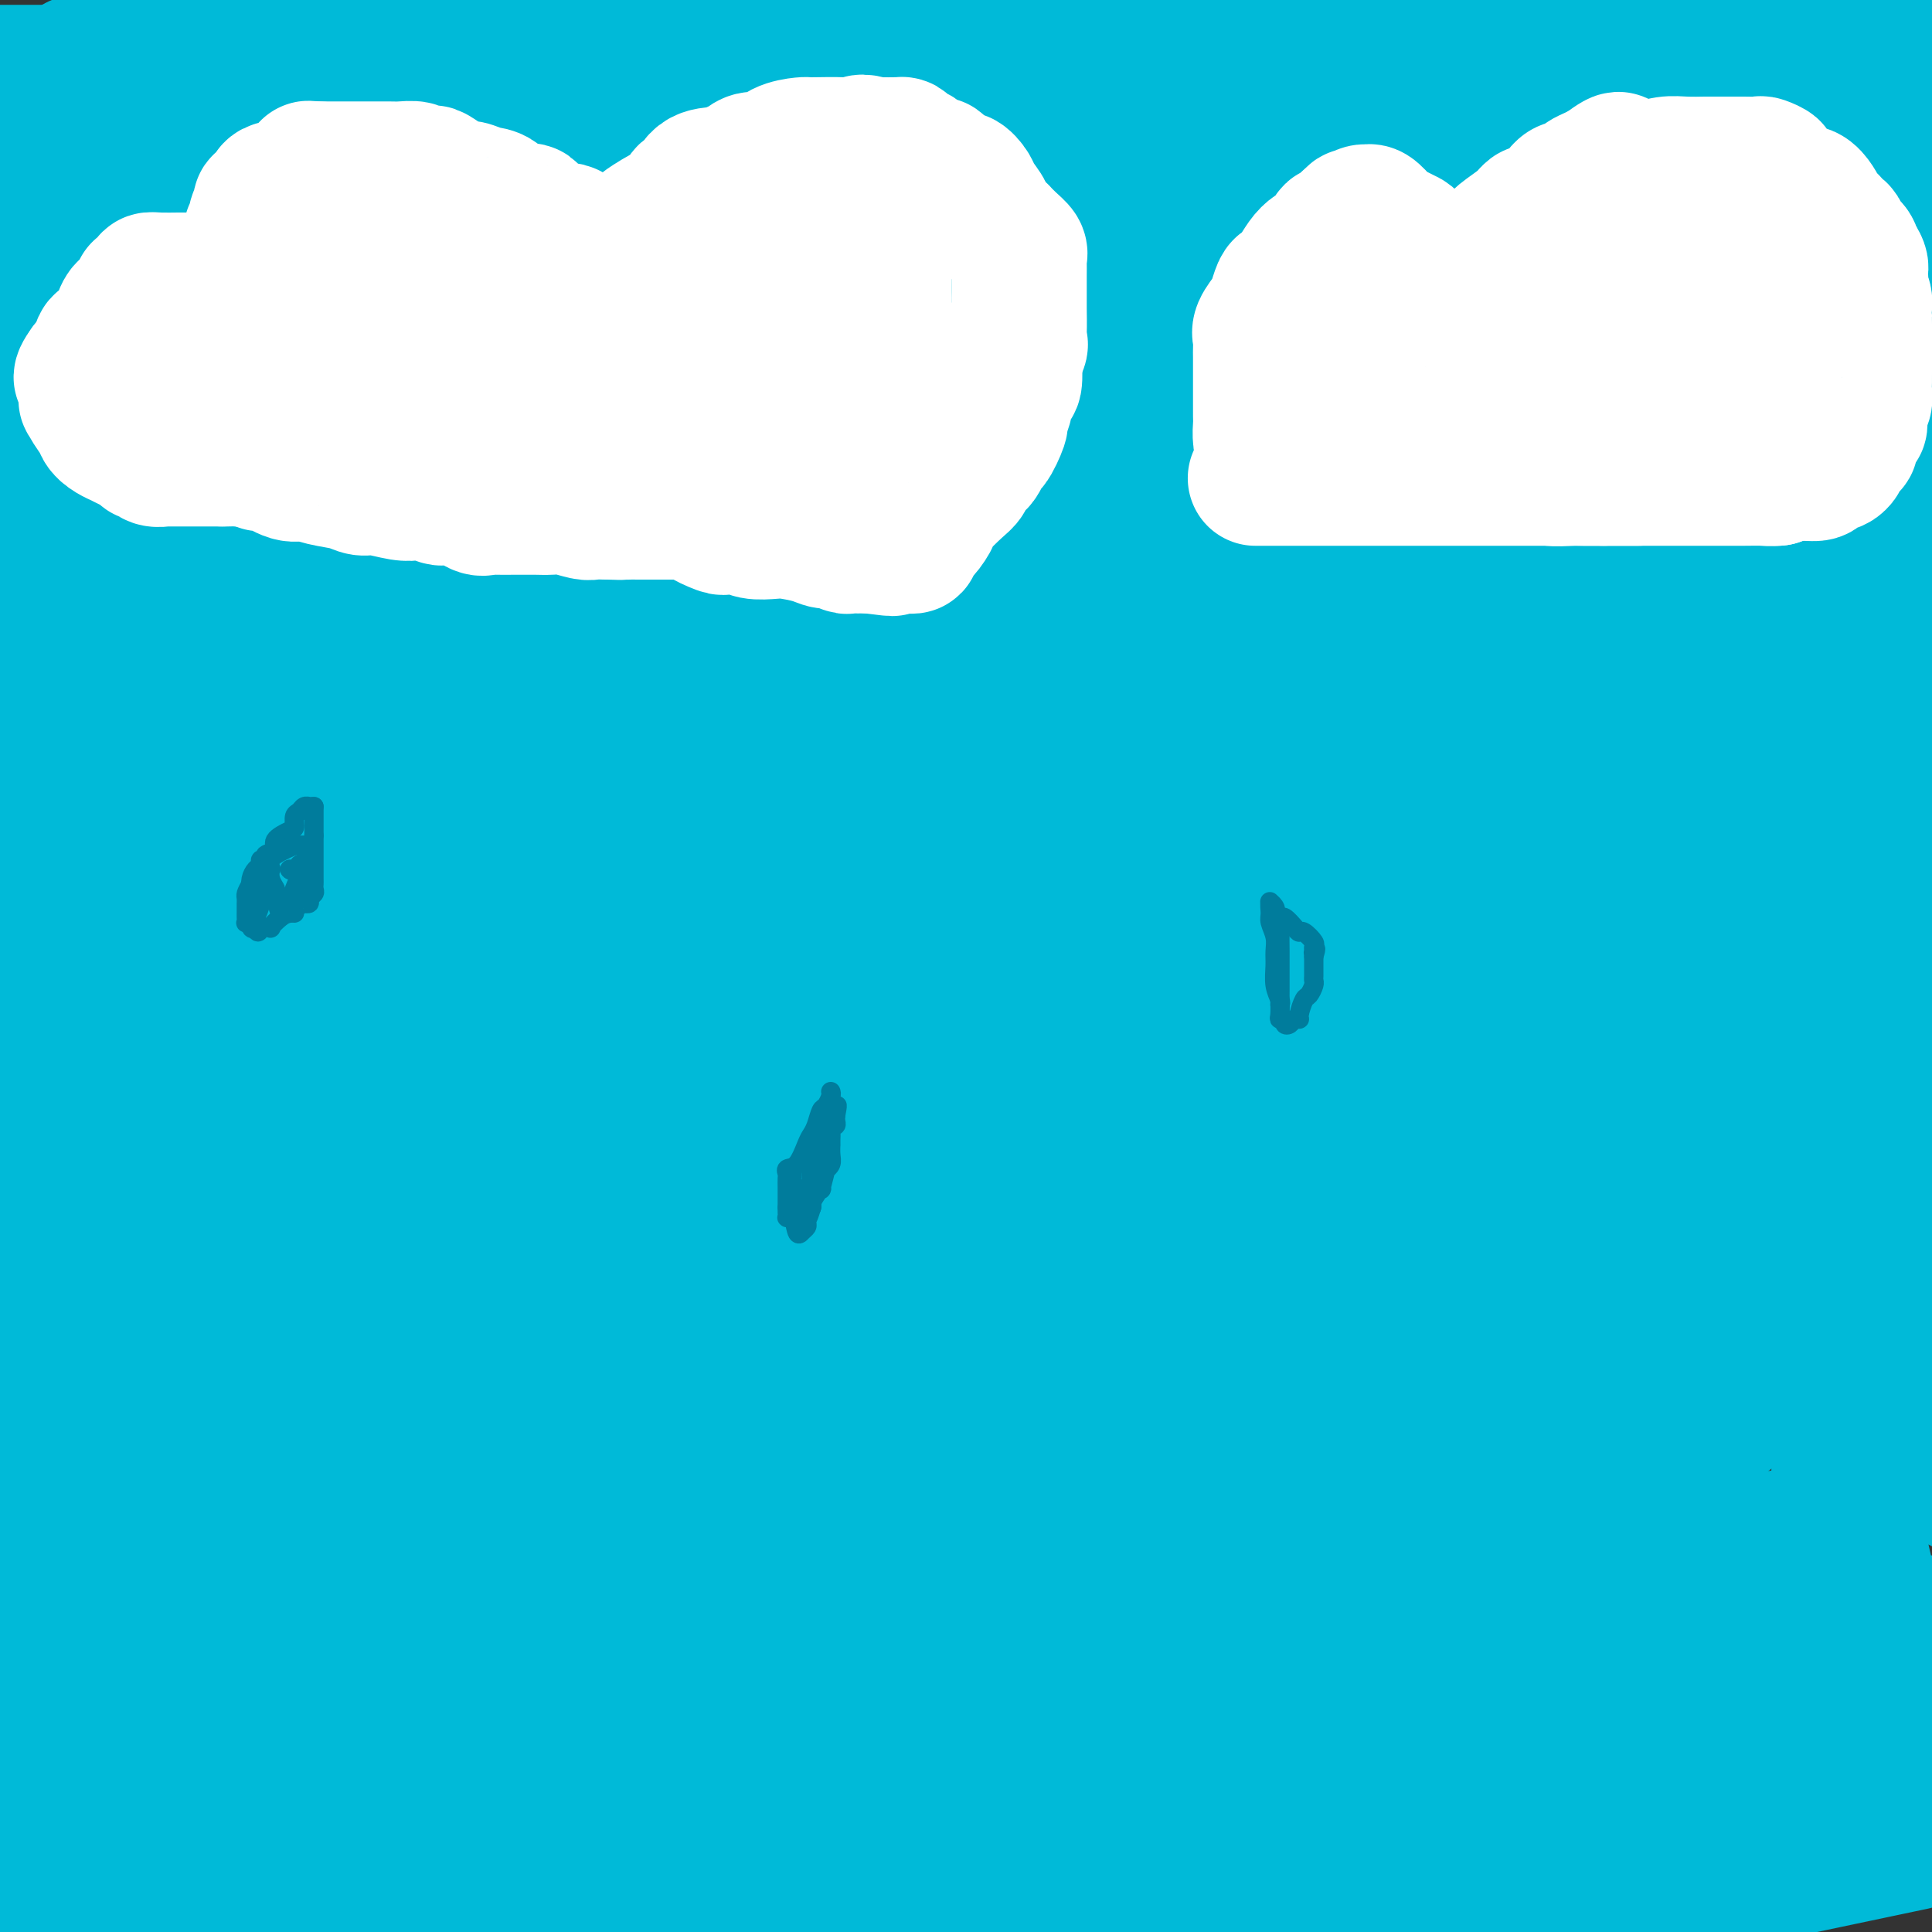 <svg viewBox='0 0 400 400' version='1.1' xmlns='http://www.w3.org/2000/svg' xmlns:xlink='http://www.w3.org/1999/xlink'><rect x="0" y="0" width="400" height="400" fill="#333333" stroke="none"/><g fill='none' stroke='#00BAD8' stroke-width='28' stroke-linecap='round' stroke-linejoin='round'><path d='M32,8c0.003,0.218 0.006,0.436 0,1c-0.006,0.564 -0.023,1.476 0,2c0.023,0.524 0.084,0.662 0,1c-0.084,0.338 -0.313,0.875 -1,1c-0.687,0.125 -1.833,-0.163 -3,0c-1.167,0.163 -2.355,0.777 -3,1c-0.645,0.223 -0.746,0.056 -1,0c-0.254,-0.056 -0.659,-0.001 -1,0c-0.341,0.001 -0.616,-0.052 -1,0c-0.384,0.052 -0.876,0.210 -1,0c-0.124,-0.210 0.120,-0.787 0,-1c-0.120,-0.213 -0.606,-0.061 -1,0c-0.394,0.061 -0.697,0.030 -1,0'/><path d='M19,13c-1.485,0.000 -0.697,-0.000 -1,0c-0.303,0.000 -1.698,0.000 -2,0c-0.302,0.000 0.489,-0.000 1,0c0.511,0.000 0.743,0.000 1,0c0.257,-0.000 0.539,0.000 1,0c0.461,0.000 1.101,0.000 2,0c0.899,0.000 2.057,0.000 3,0c0.943,-0.000 1.669,0.000 3,0c1.331,0.000 3.266,0.000 5,0c1.734,0.000 3.269,0.000 6,0c2.731,0.000 6.660,0.000 9,0c2.340,0.000 3.091,0.000 6,0c2.909,0.000 7.978,0.000 14,0c6.022,0.000 12.999,0.000 20,0c7.001,0.000 14.025,-0.000 20,0c5.975,0.000 10.899,0.000 20,0c9.101,0.000 22.377,-0.000 31,0c8.623,0.000 12.592,0.000 18,0c5.408,0.000 12.254,-0.000 18,0c5.746,0.000 10.393,0.000 15,0c4.607,0.000 9.173,-0.000 13,0c3.827,0.000 6.913,0.000 10,0'/><path d='M232,13c35.138,-0.000 14.983,-0.000 10,0c-4.983,0.000 5.207,0.000 11,0c5.793,-0.000 7.189,-0.000 9,0c1.811,0.000 4.037,0.000 7,0c2.963,-0.000 6.664,-0.000 9,0c2.336,0.000 3.309,0.000 4,0c0.691,-0.000 1.101,-0.001 2,0c0.899,0.001 2.289,0.004 3,0c0.711,-0.004 0.745,-0.016 1,0c0.255,0.016 0.731,0.059 1,0c0.269,-0.059 0.333,-0.218 1,0c0.667,0.218 1.939,0.815 3,1c1.061,0.185 1.913,-0.042 3,0c1.087,0.042 2.409,0.353 4,1c1.591,0.647 3.449,1.631 7,2c3.551,0.369 8.793,0.122 15,1c6.207,0.878 13.380,2.882 19,4c5.620,1.118 9.688,1.352 17,2c7.312,0.648 17.867,1.710 23,2c5.133,0.290 4.843,-0.191 6,0c1.157,0.191 3.759,1.055 5,1c1.241,-0.055 1.120,-1.027 1,-2'/><path d='M393,25c5.464,0.071 1.625,-0.250 1,-1c-0.625,-0.750 1.964,-1.929 4,-3c2.036,-1.071 3.518,-2.036 5,-3'/><path d='M397,15c-0.179,0.000 -0.359,0.000 0,0c0.359,0.000 1.255,-0.000 -4,0c-5.255,0.000 -16.663,0.000 -26,0c-9.337,-0.000 -16.603,-0.000 -29,0c-12.397,0.000 -29.923,0.000 -49,0c-19.077,0.000 -39.703,-0.000 -62,0c-22.297,0.000 -46.265,0.000 -71,0c-24.735,0.000 -50.236,-0.000 -73,0c-22.764,0.000 -42.790,0.000 -59,0c-16.210,-0.000 -28.605,0.000 -41,0'/><path d='M18,20c-2.919,0.000 -5.837,0.000 0,0c5.837,0.000 20.430,0.000 35,0c14.570,0.000 29.119,0.000 47,0c17.881,0.000 39.095,0.000 62,0c22.905,0.000 47.500,0.000 71,0c23.500,0.000 45.904,0.000 68,0c22.096,0.000 43.885,0.000 62,0c18.115,0.000 32.558,0.000 47,0'/><path d='M354,20c5.409,0.014 10.817,0.028 0,0c-10.817,-0.028 -37.860,-0.099 -65,0c-27.140,0.099 -54.378,0.367 -86,1c-31.622,0.633 -67.629,1.632 -102,2c-34.371,0.368 -67.106,0.105 -97,0c-29.894,-0.105 -56.947,-0.053 -84,0'/><path d='M-1,28c-5.815,-0.000 -11.630,-0.000 0,0c11.630,0.000 40.706,0.000 65,0c24.294,-0.000 43.807,-0.000 63,0c19.193,0.000 38.065,0.001 58,0c19.935,-0.001 40.931,-0.002 49,0c8.069,0.002 3.209,0.008 1,0c-2.209,-0.008 -1.767,-0.030 -4,0c-2.233,0.030 -7.140,0.113 -16,0c-8.860,-0.113 -21.674,-0.422 -37,0c-15.326,0.422 -33.165,1.575 -54,2c-20.835,0.425 -44.667,0.121 -71,0c-26.333,-0.121 -55.166,-0.061 -84,0'/><path d='M36,35c-7.896,-0.000 -15.792,-0.000 0,0c15.792,0.000 55.271,0.000 88,0c32.729,-0.000 58.708,-0.001 84,0c25.292,0.001 49.898,0.005 71,0c21.102,-0.005 38.700,-0.018 51,0c12.300,0.018 19.302,0.065 22,0c2.698,-0.065 1.094,-0.244 -2,0c-3.094,0.244 -7.676,0.912 -12,1c-4.324,0.088 -8.391,-0.405 -29,0c-20.609,0.405 -57.761,1.706 -88,3c-30.239,1.294 -53.564,2.579 -80,4c-26.436,1.421 -55.982,2.977 -83,5c-27.018,2.023 -51.509,4.511 -76,7'/><path d='M44,63c-8.952,0.000 -17.905,0.000 0,0c17.905,0.000 62.667,0.000 99,0c36.333,0.000 64.238,0.000 106,0c41.762,0.000 97.381,0.000 153,0'/><path d='M311,66c9.196,-0.452 18.393,-0.905 0,0c-18.393,0.905 -64.375,3.167 -107,4c-42.625,0.833 -81.893,0.238 -123,0c-41.107,-0.238 -84.054,-0.119 -127,0'/><path d='M101,70c-11.042,-0.048 -22.083,-0.095 0,0c22.083,0.095 77.292,0.333 122,-1c44.708,-1.333 78.917,-4.238 109,-6c30.083,-1.762 56.042,-2.381 82,-3'/><path d='M367,66c7.129,-0.322 14.258,-0.645 0,0c-14.258,0.645 -49.902,2.257 -81,4c-31.098,1.743 -57.651,3.616 -83,6c-25.349,2.384 -49.494,5.279 -68,7c-18.506,1.721 -31.371,2.267 -38,3c-6.629,0.733 -7.021,1.654 -7,2c0.021,0.346 0.454,0.119 1,0c0.546,-0.119 1.204,-0.128 7,-1c5.796,-0.872 16.729,-2.605 36,-5c19.271,-2.395 46.881,-5.453 79,-9c32.119,-3.547 68.748,-7.585 105,-12c36.252,-4.415 72.126,-9.208 108,-14'/><path d='M318,34c13.512,0.000 27.024,0.000 0,0c-27.024,0.000 -94.583,0.000 -146,0c-51.417,0.000 -86.690,0.000 -118,0c-31.310,0.000 -58.655,0.000 -86,0'/><path d='M12,26c-6.421,0.362 -12.842,0.724 0,0c12.842,-0.724 44.947,-2.534 91,-5c46.053,-2.466 106.053,-5.587 149,-7c42.947,-1.413 68.842,-1.118 95,-1c26.158,0.118 52.579,0.059 79,0'/><path d='M334,15c7.611,-0.030 15.222,-0.060 0,0c-15.222,0.060 -53.278,0.211 -81,2c-27.722,1.789 -45.112,5.218 -61,7c-15.888,1.782 -30.275,1.919 -38,2c-7.725,0.081 -8.787,0.106 -9,0c-0.213,-0.106 0.423,-0.345 0,0c-0.423,0.345 -1.904,1.272 3,0c4.904,-1.272 16.192,-4.744 30,-7c13.808,-2.256 30.134,-3.295 45,-5c14.866,-1.705 28.272,-4.074 43,-6c14.728,-1.926 30.780,-3.407 43,-5c12.220,-1.593 20.610,-3.296 29,-5'/><path d='M314,0c2.175,-0.234 4.351,-0.469 0,0c-4.351,0.469 -15.227,1.640 -23,3c-7.773,1.360 -12.443,2.908 -16,4c-3.557,1.092 -6.000,1.727 -6,2c0.000,0.273 2.445,0.182 5,0c2.555,-0.182 5.222,-0.456 9,0c3.778,0.456 8.666,1.643 13,2c4.334,0.357 8.113,-0.116 11,0c2.887,0.116 4.884,0.820 8,1c3.116,0.180 7.353,-0.163 11,0c3.647,0.163 6.705,0.831 8,1c1.295,0.169 0.829,-0.160 1,0c0.171,0.160 0.980,0.808 1,1c0.020,0.192 -0.749,-0.073 -1,0c-0.251,0.073 0.017,0.484 -1,1c-1.017,0.516 -3.320,1.136 -5,2c-1.680,0.864 -2.737,1.972 -4,3c-1.263,1.028 -2.731,1.975 -4,3c-1.269,1.025 -2.341,2.129 -3,3c-0.659,0.871 -0.907,1.511 -1,2c-0.093,0.489 -0.031,0.827 0,1c0.031,0.173 0.031,0.179 0,1c-0.031,0.821 -0.093,2.455 1,3c1.093,0.545 3.340,0.000 5,0c1.660,-0.000 2.732,0.543 5,1c2.268,0.457 5.732,0.827 9,1c3.268,0.173 6.340,0.150 12,0c5.660,-0.150 13.908,-0.425 20,0c6.092,0.425 10.026,1.550 13,2c2.974,0.450 4.987,0.225 7,0'/><path d='M389,37c13.833,0.667 12.917,0.333 12,0'/><path d='M398,37c0.930,0.000 1.860,0.000 0,0c-1.860,0.000 -6.509,0.000 -15,0c-8.491,0.000 -20.825,0.000 -34,0c-13.175,0.000 -27.191,0.000 -62,0c-34.809,0.000 -90.410,0.000 -136,0c-45.590,0.000 -81.169,0.000 -120,0c-38.831,0.000 -80.916,0.000 -123,0'/><path d='M16,39c-9.615,-0.000 -19.231,-0.001 0,0c19.231,0.001 67.308,0.003 107,0c39.692,-0.003 71.000,-0.011 102,0c31.000,0.011 61.692,0.041 87,0c25.308,-0.041 45.231,-0.155 59,0c13.769,0.155 21.385,0.577 29,1'/><path d='M387,41c-0.594,-0.125 -1.188,-0.250 0,0c1.188,0.250 4.160,0.876 -12,1c-16.160,0.124 -51.450,-0.253 -81,0c-29.550,0.253 -53.360,1.137 -80,2c-26.640,0.863 -56.110,1.706 -82,3c-25.890,1.294 -48.201,3.041 -70,4c-21.799,0.959 -43.085,1.131 -60,2c-16.915,0.869 -29.457,2.434 -42,4'/><path d='M29,57c-12.301,0.000 -24.603,0.000 0,0c24.603,0.000 86.109,0.000 130,0c43.891,0.000 70.167,-0.000 97,0c26.833,0.000 54.224,-0.000 78,0c23.776,0.000 43.936,0.000 57,0c13.064,-0.000 19.032,0.000 25,0'/><path d='M397,60c2.389,-0.053 4.778,-0.105 0,0c-4.778,0.105 -16.723,0.368 -30,1c-13.277,0.632 -27.886,1.633 -61,2c-33.114,0.367 -84.731,0.098 -124,0c-39.269,-0.098 -66.188,-0.026 -95,0c-28.812,0.026 -59.518,0.008 -88,0c-28.482,-0.008 -54.741,-0.004 -81,0'/><path d='M21,60c-8.188,0.002 -16.376,0.003 0,0c16.376,-0.003 57.317,-0.011 95,0c37.683,0.011 72.107,0.041 106,0c33.893,-0.041 67.255,-0.155 104,0c36.745,0.155 76.872,0.577 117,1'/><path d='M344,73c8.660,-0.579 17.321,-1.158 0,0c-17.321,1.158 -60.622,4.053 -98,6c-37.378,1.947 -68.833,2.947 -101,4c-32.167,1.053 -65.048,2.158 -95,3c-29.952,0.842 -56.976,1.421 -84,2'/><path d='M54,79c-8.332,0.000 -16.663,0.000 0,0c16.663,0.000 58.322,0.000 95,0c36.678,0.000 68.375,0.000 101,0c32.625,0.000 66.179,0.000 93,0c26.821,0.000 46.911,0.000 67,0'/><path d='M354,89c5.411,-0.241 10.823,-0.482 0,0c-10.823,0.482 -37.880,1.686 -80,4c-42.120,2.314 -99.301,5.738 -142,7c-42.699,1.262 -70.914,0.360 -96,0c-25.086,-0.360 -47.043,-0.180 -69,0'/><path d='M56,89c-9.018,0.339 -18.036,0.679 0,0c18.036,-0.679 63.125,-2.375 106,-3c42.875,-0.625 83.536,-0.179 124,0c40.464,0.179 80.732,0.089 121,0'/><path d='M386,102c7.674,-0.196 15.349,-0.392 0,0c-15.349,0.392 -53.721,1.373 -86,3c-32.279,1.627 -58.466,3.899 -85,5c-26.534,1.101 -53.417,1.029 -74,1c-20.583,-0.029 -34.867,-0.015 -40,0c-5.133,0.015 -1.115,0.032 0,0c1.115,-0.032 -0.672,-0.114 0,0c0.672,0.114 3.804,0.423 12,0c8.196,-0.423 21.454,-1.577 42,-2c20.546,-0.423 48.378,-0.114 78,0c29.622,0.114 61.035,0.033 94,0c32.965,-0.033 67.483,-0.016 102,0'/><path d='M314,110c11.024,0.000 22.048,0.000 0,0c-22.048,0.000 -77.167,0.000 -126,0c-48.833,-0.000 -91.381,0.000 -130,0c-38.619,-0.000 -73.310,0.000 -108,0'/><path d='M67,107c-14.304,0.000 -28.607,0.000 0,0c28.607,0.000 100.125,0.000 150,0c49.875,0.000 78.107,-0.000 110,0c31.893,0.000 67.446,0.000 103,0'/><path d='M338,114c9.509,0.026 19.018,0.052 0,0c-19.018,-0.052 -66.563,-0.182 -104,0c-37.437,0.182 -64.766,0.676 -93,0c-28.234,-0.676 -57.372,-2.521 -74,-4c-16.628,-1.479 -20.745,-2.593 -22,-3c-1.255,-0.407 0.354,-0.109 1,0c0.646,0.109 0.329,0.029 3,0c2.671,-0.029 8.329,-0.008 22,0c13.671,0.008 35.355,0.002 61,0c25.645,-0.002 55.251,-0.001 88,0c32.749,0.001 68.643,0.000 103,0c34.357,-0.000 67.179,-0.000 100,0'/><path d='M370,114c3.943,-0.120 7.885,-0.239 0,0c-7.885,0.239 -27.598,0.837 -56,1c-28.402,0.163 -65.493,-0.110 -119,0c-53.507,0.110 -123.431,0.603 -171,0c-47.569,-0.603 -72.785,-2.301 -98,-4'/><path d='M51,104c-10.845,-0.006 -21.690,-0.012 0,0c21.690,0.012 75.917,0.042 119,0c43.083,-0.042 75.024,-0.155 117,0c41.976,0.155 93.988,0.577 146,1'/><path d='M346,114c9.252,0.000 18.504,0.000 0,0c-18.504,0.000 -64.764,0.000 -106,0c-41.236,0.000 -77.448,-0.000 -114,0c-36.552,0.000 -73.443,0.000 -104,0c-30.557,-0.000 -54.778,0.000 -79,0'/><path d='M83,112c-10.435,0.000 -20.869,0.000 0,0c20.869,0.000 73.042,0.000 118,0c44.958,0.000 82.702,0.000 119,0c36.298,-0.000 71.149,0.000 106,0'/><path d='M342,132c7.090,-0.113 14.180,-0.227 0,0c-14.180,0.227 -49.630,0.793 -79,1c-29.370,0.207 -52.660,0.054 -75,0c-22.340,-0.054 -43.730,-0.010 -59,0c-15.270,0.010 -24.419,-0.015 -28,0c-3.581,0.015 -1.593,0.071 -1,0c0.593,-0.071 -0.207,-0.268 1,-1c1.207,-0.732 4.422,-2.000 12,-3c7.578,-1.000 19.520,-1.732 38,-2c18.480,-0.268 43.500,-0.072 69,0c25.500,0.072 51.481,0.019 79,0c27.519,-0.019 56.577,-0.006 80,0c23.423,0.006 41.212,0.003 59,0'/><path d='M302,143c12.060,-1.048 24.119,-2.095 0,0c-24.119,2.095 -84.417,7.333 -140,11c-55.583,3.667 -106.452,5.762 -153,7c-46.548,1.238 -88.774,1.619 -131,2'/><path d='M119,154c-11.363,0.000 -22.726,0.000 0,0c22.726,0.000 79.542,0.000 124,0c44.458,0.000 76.560,0.000 104,0c27.440,0.000 50.220,0.000 73,0'/><path d='M314,177c14.839,-1.381 29.679,-2.762 0,0c-29.679,2.762 -103.875,9.667 -152,13c-48.125,3.333 -70.179,3.095 -98,3c-27.821,-0.095 -61.411,-0.048 -95,0'/><path d='M64,159c-9.177,0.761 -18.353,1.521 0,0c18.353,-1.521 64.236,-5.325 104,-8c39.764,-2.675 73.409,-4.223 104,-6c30.591,-1.777 58.129,-3.784 73,-5c14.871,-1.216 17.076,-1.641 19,-2c1.924,-0.359 3.569,-0.653 -1,0c-4.569,0.653 -15.350,2.252 -19,3c-3.650,0.748 -0.169,0.645 -26,3c-25.831,2.355 -80.975,7.167 -121,10c-40.025,2.833 -64.930,3.686 -94,4c-29.070,0.314 -62.306,0.090 -88,0c-25.694,-0.090 -43.847,-0.045 -62,0'/><path d='M38,148c-9.442,0.340 -18.884,0.679 0,0c18.884,-0.679 66.093,-2.378 107,-3c40.907,-0.622 75.514,-0.167 111,0c35.486,0.167 71.853,0.048 98,0c26.147,-0.048 42.073,-0.024 58,0'/><path d='M243,177c9.964,-0.929 19.929,-1.857 0,0c-19.929,1.857 -69.750,6.500 -111,9c-41.250,2.500 -73.929,2.857 -102,3c-28.071,0.143 -51.536,0.071 -75,0'/><path d='M-1,178c-7.977,0.572 -15.953,1.144 0,0c15.953,-1.144 55.836,-4.002 107,-7c51.164,-2.998 113.608,-6.134 154,-8c40.392,-1.866 58.731,-2.462 69,-3c10.269,-0.538 12.468,-1.020 14,-1c1.532,0.020 2.397,0.541 -8,2c-10.397,1.459 -32.057,3.855 -59,5c-26.943,1.145 -59.170,1.039 -92,1c-32.830,-0.039 -66.262,-0.010 -96,0c-29.738,0.010 -55.782,0.003 -75,0c-19.218,-0.003 -31.609,-0.001 -44,0'/><path d='M28,155c-4.075,0.876 -8.151,1.751 0,0c8.151,-1.751 28.528,-6.130 45,-9c16.472,-2.870 29.040,-4.231 37,-5c7.960,-0.769 11.312,-0.947 12,-1c0.688,-0.053 -1.289,0.020 -2,0c-0.711,-0.020 -0.157,-0.131 -2,0c-1.843,0.131 -6.085,0.504 -13,1c-6.915,0.496 -16.503,1.113 -27,2c-10.497,0.887 -21.901,2.042 -31,3c-9.099,0.958 -15.891,1.719 -20,2c-4.109,0.281 -5.534,0.083 -6,0c-0.466,-0.083 0.029,-0.051 0,0c-0.029,0.051 -0.580,0.121 1,0c1.580,-0.121 5.291,-0.434 11,-2c5.709,-1.566 13.415,-4.385 24,-7c10.585,-2.615 24.049,-5.027 35,-7c10.951,-1.973 19.390,-3.507 24,-4c4.610,-0.493 5.391,0.056 6,0c0.609,-0.056 1.047,-0.716 0,-1c-1.047,-0.284 -3.579,-0.192 -9,0c-5.421,0.192 -13.731,0.484 -26,2c-12.269,1.516 -28.495,4.254 -44,6c-15.505,1.746 -30.287,2.499 -42,3c-11.713,0.501 -20.356,0.751 -29,1'/><path d='M10,127c-1.718,0.220 -3.436,0.441 0,0c3.436,-0.441 12.026,-1.543 17,-2c4.974,-0.457 6.333,-0.268 7,0c0.667,0.268 0.641,0.616 0,1c-0.641,0.384 -1.898,0.805 -3,1c-1.102,0.195 -2.048,0.166 -4,1c-1.952,0.834 -4.910,2.532 -9,4c-4.090,1.468 -9.311,2.705 -13,4c-3.689,1.295 -5.844,2.647 -8,4'/><path d='M1,141c0.315,-0.001 0.629,-0.002 0,0c-0.629,0.002 -2.203,0.006 10,0c12.203,-0.006 38.181,-0.024 68,0c29.819,0.024 63.477,0.089 79,0c15.523,-0.089 12.910,-0.332 47,0c34.090,0.332 104.883,1.238 149,2c44.117,0.762 61.559,1.381 79,2'/><path d='M345,166c7.720,-0.340 15.440,-0.679 0,0c-15.440,0.679 -54.040,2.378 -90,3c-35.960,0.622 -69.281,0.167 -100,0c-30.719,-0.167 -58.838,-0.045 -81,0c-22.162,0.045 -38.369,0.014 -47,0c-8.631,-0.014 -9.687,-0.010 -10,0c-0.313,0.010 0.119,0.027 1,0c0.881,-0.027 2.213,-0.098 6,-1c3.787,-0.902 10.029,-2.634 25,-4c14.971,-1.366 38.672,-2.366 64,-4c25.328,-1.634 52.284,-3.902 82,-6c29.716,-2.098 62.193,-4.026 96,-5c33.807,-0.974 68.945,-0.992 95,-1c26.055,-0.008 43.028,-0.004 60,0'/><path d='M332,165c8.431,-0.815 16.861,-1.630 0,0c-16.861,1.630 -59.014,5.705 -92,8c-32.986,2.295 -56.804,2.811 -88,3c-31.196,0.189 -69.769,0.051 -87,0c-17.231,-0.051 -13.119,-0.014 -11,0c2.119,0.014 2.247,0.004 2,0c-0.247,-0.004 -0.868,-0.001 2,0c2.868,0.001 9.224,0.000 26,0c16.776,-0.000 43.971,-0.000 74,0c30.029,0.000 62.892,0.000 97,0c34.108,-0.000 69.459,-0.000 99,0c29.541,0.000 53.270,0.000 77,0'/><path d='M354,189c1.752,-0.332 3.505,-0.663 0,0c-3.505,0.663 -12.267,2.322 -49,4c-36.733,1.678 -101.438,3.377 -142,4c-40.562,0.623 -56.980,0.170 -75,0c-18.020,-0.170 -37.642,-0.056 -47,0c-9.358,0.056 -8.452,0.053 -8,0c0.452,-0.053 0.449,-0.158 1,0c0.551,0.158 1.654,0.578 6,0c4.346,-0.578 11.933,-2.155 30,-3c18.067,-0.845 46.615,-0.958 79,-1c32.385,-0.042 68.608,-0.011 101,0c32.392,0.011 60.952,0.003 86,0c25.048,-0.003 46.585,-0.001 58,0c11.415,0.001 12.707,0.000 14,0'/><path d='M398,193c3.332,-0.312 6.663,-0.623 0,0c-6.663,0.623 -23.321,2.181 -47,4c-23.679,1.819 -54.378,3.900 -87,6c-32.622,2.100 -67.168,4.219 -102,5c-34.832,0.781 -69.952,0.223 -101,0c-31.048,-0.223 -58.024,-0.112 -85,0'/><path d='M47,207c-6.634,0.000 -13.268,0.000 0,0c13.268,0.000 46.436,0.000 94,0c47.564,0.000 109.522,0.000 139,0c29.478,-0.000 26.475,0.000 40,0c13.525,-0.000 43.579,0.000 67,0c23.421,-0.000 40.211,0.000 57,0'/><path d='M349,213c6.833,-0.188 13.665,-0.376 0,0c-13.665,0.376 -47.828,1.317 -82,3c-34.172,1.683 -68.354,4.107 -107,5c-38.646,0.893 -81.756,0.255 -114,0c-32.244,-0.255 -53.622,-0.128 -75,0'/><path d='M21,213c-11.721,0.845 -23.441,1.691 0,0c23.441,-1.691 82.044,-5.917 123,-8c40.956,-2.083 64.267,-2.022 91,-2c26.733,0.022 56.890,0.006 82,0c25.110,-0.006 45.174,-0.002 59,0c13.826,0.002 21.413,0.001 29,0'/><path d='M397,204c2.684,-0.226 5.368,-0.453 0,0c-5.368,0.453 -18.788,1.585 -42,2c-23.212,0.415 -56.217,0.111 -84,0c-27.783,-0.111 -50.344,-0.030 -88,0c-37.656,0.030 -90.407,0.008 -124,0c-33.593,-0.008 -48.026,-0.002 -56,0c-7.974,0.002 -9.487,0.001 -11,0'/><path d='M7,202c-11.181,0.566 -22.362,1.132 0,0c22.362,-1.132 78.265,-3.964 117,-5c38.735,-1.036 60.300,-0.278 87,0c26.700,0.278 58.535,0.075 88,0c29.465,-0.075 56.562,-0.021 75,0c18.438,0.021 28.219,0.011 38,0'/><path d='M390,200c15.249,-0.853 30.498,-1.707 0,0c-30.498,1.707 -106.742,5.973 -140,8c-33.258,2.027 -23.531,1.815 -62,2c-38.469,0.185 -125.134,0.767 -181,1c-55.866,0.233 -80.933,0.116 -106,0'/><path d='M62,211c-10.140,0.000 -20.281,0.000 0,0c20.281,0.000 70.982,0.000 113,0c42.018,0.000 75.351,0.000 110,0c34.649,-0.000 70.614,0.000 95,0c24.386,0.000 37.193,0.000 50,0'/><path d='M335,224c8.113,-0.506 16.226,-1.012 0,0c-16.226,1.012 -56.792,3.542 -97,5c-40.208,1.458 -80.060,1.845 -121,2c-40.940,0.155 -82.970,0.077 -125,0'/><path d='M93,231c-9.804,-0.001 -19.609,-0.002 0,0c19.609,0.002 68.630,0.007 107,0c38.370,-0.007 66.088,-0.028 90,0c23.912,0.028 44.019,0.103 54,0c9.981,-0.103 9.838,-0.385 10,0c0.162,0.385 0.630,1.439 -1,2c-1.630,0.561 -5.357,0.631 -18,3c-12.643,2.369 -34.203,7.037 -62,10c-27.797,2.963 -61.830,4.221 -98,6c-36.170,1.779 -74.477,4.080 -107,5c-32.523,0.920 -59.261,0.460 -86,0'/><path d='M113,256c-8.655,0.000 -17.310,0.000 0,0c17.310,0.000 60.583,0.000 99,0c38.417,0.000 71.976,0.000 103,0c31.024,0.000 59.512,0.000 88,0'/><path d='M335,260c7.750,0.042 15.500,0.083 0,0c-15.500,-0.083 -54.250,-0.292 -107,0c-52.750,0.292 -119.500,1.083 -170,0c-50.500,-1.083 -84.750,-4.042 -119,-7'/><path d='M94,244c-11.154,0.000 -22.307,0.000 0,0c22.307,-0.000 78.075,-0.002 121,0c42.925,0.002 73.007,0.006 97,0c23.993,-0.006 41.896,-0.022 49,0c7.104,0.022 3.410,0.083 1,0c-2.410,-0.083 -3.535,-0.309 -8,0c-4.465,0.309 -12.271,1.155 -30,2c-17.729,0.845 -45.381,1.691 -74,2c-28.619,0.309 -58.206,0.082 -86,0c-27.794,-0.082 -53.795,-0.020 -68,0c-14.205,0.020 -16.614,-0.002 -18,0c-1.386,0.002 -1.748,0.029 -1,0c0.748,-0.029 2.608,-0.113 3,0c0.392,0.113 -0.682,0.422 10,0c10.682,-0.422 33.121,-1.577 64,-2c30.879,-0.423 70.198,-0.114 108,0c37.802,0.114 74.086,0.033 105,0c30.914,-0.033 56.457,-0.016 82,0'/><path d='M323,268c11.113,-0.560 22.226,-1.119 0,0c-22.226,1.119 -77.792,3.917 -124,5c-46.208,1.083 -83.060,0.452 -115,0c-31.940,-0.452 -58.970,-0.726 -86,-1'/><path d='M16,256c-7.212,0.347 -14.423,0.694 0,0c14.423,-0.694 50.481,-2.429 84,-5c33.519,-2.571 64.501,-5.979 96,-9c31.499,-3.021 63.516,-5.655 92,-8c28.484,-2.345 53.434,-4.400 67,-5c13.566,-0.600 15.748,0.255 19,0c3.252,-0.255 7.575,-1.621 2,0c-5.575,1.621 -21.046,6.227 -44,11c-22.954,4.773 -53.390,9.712 -88,16c-34.610,6.288 -73.395,13.924 -115,19c-41.605,5.076 -86.030,7.593 -122,9c-35.970,1.407 -63.485,1.703 -91,2'/><path d='M15,279c-10.627,0.000 -21.254,0.000 0,0c21.254,0.000 74.388,0.000 121,0c46.612,0.000 86.703,0.000 125,0c38.297,0.000 74.799,0.000 100,0c25.201,0.000 39.100,0.000 53,0'/><path d='M354,294c3.016,-0.370 6.032,-0.740 0,0c-6.032,0.740 -21.112,2.590 -55,7c-33.888,4.410 -86.585,11.380 -138,15c-51.415,3.620 -101.547,3.892 -148,4c-46.453,0.108 -89.226,0.054 -132,0'/><path d='M98,320c-11.697,-0.011 -23.393,-0.021 0,0c23.393,0.021 81.876,0.074 126,0c44.124,-0.074 73.887,-0.275 94,0c20.113,0.275 30.574,1.025 41,0c10.426,-1.025 20.817,-3.825 0,0c-20.817,3.825 -72.840,14.276 -105,20c-32.160,5.724 -44.455,6.720 -60,8c-15.545,1.280 -34.339,2.845 -67,5c-32.661,2.155 -79.189,4.902 -113,6c-33.811,1.098 -54.906,0.549 -76,0'/><path d='M28,344c-9.369,0.262 -18.738,0.524 0,0c18.738,-0.524 65.583,-1.833 108,-3c42.417,-1.167 80.405,-2.190 124,-3c43.595,-0.810 92.798,-1.405 142,-2'/><path d='M339,360c9.220,-1.608 18.440,-3.215 0,0c-18.440,3.215 -64.541,11.254 -105,16c-40.459,4.746 -75.278,6.201 -110,7c-34.722,0.799 -69.349,0.943 -93,1c-23.651,0.057 -36.325,0.029 -49,0'/><path d='M42,376c-7.055,0.560 -14.110,1.120 0,0c14.110,-1.120 49.385,-3.921 83,-6c33.615,-2.079 65.569,-3.435 98,-5c32.431,-1.565 65.339,-3.339 91,-4c25.661,-0.661 44.075,-0.208 51,0c6.925,0.208 2.362,0.172 1,0c-1.362,-0.172 0.476,-0.480 -2,0c-2.476,0.480 -9.266,1.747 -26,4c-16.734,2.253 -43.413,5.490 -74,8c-30.587,2.510 -65.081,4.291 -101,6c-35.919,1.709 -73.263,3.345 -111,4c-37.737,0.655 -75.869,0.327 -114,0'/><path d='M61,378c-11.423,0.000 -22.845,0.000 0,0c22.845,0.000 79.958,0.000 129,0c49.042,0.000 90.012,0.000 124,0c33.988,0.000 60.994,0.000 88,0'/><path d='M366,387c2.530,-0.327 5.060,-0.655 0,0c-5.060,0.655 -17.708,2.292 -38,4c-20.292,1.708 -48.226,3.488 -66,5c-17.774,1.512 -25.387,2.756 -33,4'/><path d='M243,398c-3.418,0.531 -6.836,1.063 0,0c6.836,-1.063 23.927,-3.720 40,-6c16.073,-2.280 31.128,-4.184 45,-6c13.872,-1.816 26.560,-3.544 36,-5c9.440,-1.456 15.633,-2.639 18,-3c2.367,-0.361 0.906,0.099 -1,0c-1.906,-0.099 -4.259,-0.759 -15,0c-10.741,0.759 -29.869,2.935 -47,4c-17.131,1.065 -32.266,1.017 -85,1c-52.734,-0.017 -143.067,-0.005 -193,0c-49.933,0.005 -59.467,0.002 -69,0'/><path d='M91,364c-12.083,0.000 -24.167,0.000 0,0c24.167,0.000 84.583,0.000 134,0c49.417,0.000 87.833,0.000 120,0c32.167,0.000 58.083,0.000 84,0'/><path d='M389,383c6.333,-1.333 12.667,-2.667 0,0c-12.667,2.667 -44.333,9.333 -76,16'/><path d='M182,397c-4.691,0.579 -9.381,1.158 0,0c9.381,-1.158 32.834,-4.053 42,-5c9.166,-0.947 4.045,0.053 2,0c-2.045,-0.053 -1.013,-1.158 -10,0c-8.987,1.158 -27.994,4.579 -47,8'/><path d='M154,398c-8.409,0.533 -16.817,1.066 0,0c16.817,-1.066 58.861,-3.730 92,-6c33.139,-2.270 57.374,-4.144 66,-5c8.626,-0.856 1.642,-0.693 -3,0c-4.642,0.693 -6.942,1.917 -17,4c-10.058,2.083 -27.874,5.024 -49,8c-21.126,2.976 -45.563,5.988 -70,9'/><path d='M127,397c-0.129,0.058 -0.259,0.117 0,0c0.259,-0.117 0.905,-0.409 2,-1c1.095,-0.591 2.639,-1.482 4,-2c1.361,-0.518 2.539,-0.664 3,-1c0.461,-0.336 0.207,-0.861 1,-1c0.793,-0.139 2.635,0.109 4,0c1.365,-0.109 2.253,-0.575 3,-1c0.747,-0.425 1.354,-0.808 2,-1c0.646,-0.192 1.330,-0.192 1,0c-0.330,0.192 -1.676,0.575 -2,1c-0.324,0.425 0.374,0.892 0,1c-0.374,0.108 -1.819,-0.143 -3,0c-1.181,0.143 -2.096,0.679 -3,1c-0.904,0.321 -1.796,0.426 -3,1c-1.204,0.574 -2.720,1.618 -4,2c-1.280,0.382 -2.324,0.102 -3,0c-0.676,-0.102 -0.983,-0.027 -2,0c-1.017,0.027 -2.744,0.007 -4,0c-1.256,-0.007 -2.041,-0.002 -4,0c-1.959,0.002 -5.091,0.001 -8,0c-2.909,-0.001 -5.595,-0.000 -10,0c-4.405,0.000 -10.529,0.000 -15,0c-4.471,-0.000 -7.288,-0.000 -10,0c-2.712,0.000 -5.318,0.000 -7,0c-1.682,-0.000 -2.441,-0.000 -3,0c-0.559,0.000 -0.920,0.000 -1,0c-0.080,-0.000 0.120,-0.000 0,0c-0.120,0.000 -0.560,0.000 -1,0'/><path d='M64,396c-10.329,0.000 -2.153,0.000 0,0c2.153,0.000 -1.717,0.000 -4,0c-2.283,0.000 -2.977,0.000 -4,0c-1.023,0.000 -2.374,0.000 -4,0c-1.626,0.000 -3.526,0.000 -5,0c-1.474,0.000 -2.522,0.000 -5,0c-2.478,0.000 -6.386,0.000 -10,0c-3.614,0.000 -6.935,0.000 -11,0c-4.065,0.000 -8.876,0.000 -13,0c-4.124,0.000 -7.562,0.000 -11,0'/><path d='M5,394c-3.760,0.311 -7.519,0.621 0,0c7.519,-0.621 26.318,-2.174 42,-3c15.682,-0.826 28.247,-0.925 58,-3c29.753,-2.075 76.695,-6.125 108,-8c31.305,-1.875 46.973,-1.574 65,-2c18.027,-0.426 38.412,-1.578 54,-2c15.588,-0.422 26.378,-0.113 35,0c8.622,0.113 15.074,0.030 19,0c3.926,-0.030 5.325,-0.008 6,0c0.675,0.008 0.626,0.001 1,0c0.374,-0.001 1.170,0.003 2,0c0.830,-0.003 1.695,-0.012 2,0c0.305,0.012 0.051,0.045 0,0c-0.051,-0.045 0.100,-0.168 0,-2c-0.100,-1.832 -0.453,-5.373 -1,-7c-0.547,-1.627 -1.290,-1.339 -2,-3c-0.710,-1.661 -1.389,-5.272 -2,-9c-0.611,-3.728 -1.155,-7.573 -2,-12c-0.845,-4.427 -1.992,-9.435 -3,-14c-1.008,-4.565 -1.879,-8.688 -3,-12c-1.121,-3.312 -2.494,-5.815 -3,-9c-0.506,-3.185 -0.145,-7.053 0,-9c0.145,-1.947 0.072,-1.974 0,-2'/><path d='M381,297c-2.333,-11.002 -0.664,-3.506 0,-1c0.664,2.506 0.325,0.022 0,-1c-0.325,-1.022 -0.635,-0.581 0,0c0.635,0.581 2.214,1.302 3,2c0.786,0.698 0.778,1.373 2,2c1.222,0.627 3.675,1.207 6,2c2.325,0.793 4.521,1.798 7,3c2.479,1.202 5.239,2.601 8,4'/><path d='M396,281c0.147,0.744 0.295,1.487 0,0c-0.295,-1.487 -1.032,-5.205 -2,-8c-0.968,-2.795 -2.168,-4.666 -3,-7c-0.832,-2.334 -1.295,-5.129 -2,-7c-0.705,-1.871 -1.653,-2.816 -2,-4c-0.347,-1.184 -0.093,-2.606 0,-4c0.093,-1.394 0.025,-2.760 0,-4c-0.025,-1.240 -0.006,-2.355 0,-3c0.006,-0.645 0.001,-0.819 0,-2c-0.001,-1.181 0.002,-3.368 0,-5c-0.002,-1.632 -0.010,-2.711 0,-4c0.010,-1.289 0.038,-2.790 0,-4c-0.038,-1.210 -0.141,-2.128 0,-3c0.141,-0.872 0.527,-1.696 1,-2c0.473,-0.304 1.033,-0.086 1,0c-0.033,0.086 -0.658,0.041 -1,0c-0.342,-0.041 -0.400,-0.078 -1,0c-0.600,0.078 -1.744,0.270 -3,1c-1.256,0.730 -2.626,1.996 -5,3c-2.374,1.004 -5.752,1.744 -15,5c-9.248,3.256 -24.365,9.027 -41,14c-16.635,4.973 -34.786,9.146 -53,14c-18.214,4.854 -36.490,10.387 -53,14c-16.510,3.613 -31.255,5.307 -46,7'/><path d='M171,282c-14.003,2.248 -26.010,4.367 -39,6c-12.990,1.633 -26.961,2.780 -36,4c-9.039,1.220 -13.144,2.512 -15,3c-1.856,0.488 -1.463,0.172 -4,0c-2.537,-0.172 -8.006,-0.200 -11,0c-2.994,0.200 -3.514,0.628 -4,1c-0.486,0.372 -0.937,0.688 -1,1c-0.063,0.312 0.263,0.621 0,1c-0.263,0.379 -1.113,0.830 0,1c1.113,0.170 4.191,0.060 5,0c0.809,-0.060 -0.650,-0.069 13,1c13.650,1.069 42.410,3.215 54,4c11.590,0.785 6.012,0.210 25,0c18.988,-0.210 62.542,-0.056 91,0c28.458,0.056 41.819,0.015 56,0c14.181,-0.015 29.181,-0.005 35,0c5.819,0.005 2.456,0.005 1,0c-1.456,-0.005 -1.004,-0.015 -3,0c-1.996,0.015 -6.440,0.057 -12,0c-5.560,-0.057 -12.237,-0.211 -21,0c-8.763,0.211 -19.613,0.789 -34,1c-14.387,0.211 -32.310,0.057 -55,0c-22.690,-0.057 -50.147,-0.015 -75,0c-24.853,0.015 -47.101,0.004 -80,0c-32.899,-0.004 -76.450,-0.002 -120,0'/><path d='M43,299c-4.109,0.229 -8.217,0.458 0,0c8.217,-0.458 28.760,-1.602 39,-2c10.240,-0.398 10.177,-0.048 10,0c-0.177,0.048 -0.470,-0.205 -1,0c-0.530,0.205 -1.299,0.867 -4,2c-2.701,1.133 -7.334,2.737 -13,5c-5.666,2.263 -12.364,5.184 -20,7c-7.636,1.816 -16.210,2.527 -25,4c-8.790,1.473 -17.797,3.706 -23,5c-5.203,1.294 -6.601,1.647 -8,2'/><path d='M1,323c0.311,-0.030 0.622,-0.060 0,0c-0.622,0.060 -2.178,0.212 2,-1c4.178,-1.212 14.088,-3.786 18,-5c3.912,-1.214 1.826,-1.067 1,-1c-0.826,0.067 -0.392,0.055 -1,0c-0.608,-0.055 -2.260,-0.152 -3,0c-0.740,0.152 -0.570,0.554 -1,1c-0.430,0.446 -1.461,0.936 -3,2c-1.539,1.064 -3.585,2.701 -5,4c-1.415,1.299 -2.197,2.260 -3,3c-0.803,0.740 -1.627,1.259 -3,2c-1.373,0.741 -3.296,1.705 -4,2c-0.704,0.295 -0.190,-0.077 0,0c0.190,0.077 0.056,0.605 0,1c-0.056,0.395 -0.035,0.658 0,1c0.035,0.342 0.085,0.763 0,1c-0.085,0.237 -0.304,0.288 0,1c0.304,0.712 1.131,2.084 2,3c0.869,0.916 1.782,1.377 3,2c1.218,0.623 2.742,1.410 4,2c1.258,0.590 2.248,0.984 5,2c2.752,1.016 7.264,2.654 10,4c2.736,1.346 3.695,2.398 5,3c1.305,0.602 2.958,0.752 4,1c1.042,0.248 1.475,0.592 3,1c1.525,0.408 4.141,0.879 6,1c1.859,0.121 2.960,-0.108 4,0c1.040,0.108 2.020,0.554 3,1'/><path d='M48,354c3.881,1.071 3.583,1.750 4,2c0.417,0.250 1.548,0.071 2,0c0.452,-0.071 0.226,-0.036 0,0'/></g>
<g fill='none' stroke='#FFFFFF' stroke-width='28' stroke-linecap='round' stroke-linejoin='round'><path d='M54,96c0.413,0.062 0.825,0.125 1,0c0.175,-0.125 0.112,-0.437 1,0c0.888,0.437 2.727,1.624 4,2c1.273,0.376 1.980,-0.058 3,0c1.020,0.058 2.352,0.608 4,1c1.648,0.392 3.611,0.627 5,1c1.389,0.373 2.205,0.883 3,1c0.795,0.117 1.569,-0.161 3,0c1.431,0.161 3.520,0.761 5,1c1.480,0.239 2.350,0.117 3,0c0.650,-0.117 1.079,-0.230 2,0c0.921,0.230 2.333,0.801 3,1c0.667,0.199 0.587,0.025 1,0c0.413,-0.025 1.317,0.098 2,0c0.683,-0.098 1.144,-0.419 2,0c0.856,0.419 2.106,1.576 3,2c0.894,0.424 1.432,0.113 2,0c0.568,-0.113 1.167,-0.030 2,0c0.833,0.030 1.902,0.007 3,0c1.098,-0.007 2.227,0.002 3,0c0.773,-0.002 1.189,-0.015 2,0c0.811,0.015 2.016,0.056 3,0c0.984,-0.056 1.748,-0.211 3,0c1.252,0.211 2.991,0.788 4,1c1.009,0.212 1.288,0.061 2,0c0.712,-0.061 1.856,-0.030 3,0'/><path d='M126,106c4.682,0.155 2.887,0.041 3,0c0.113,-0.041 2.134,-0.011 3,0c0.866,0.011 0.577,0.003 1,0c0.423,-0.003 1.558,-0.001 3,0c1.442,0.001 3.192,0.002 4,0c0.808,-0.002 0.676,-0.007 1,0c0.324,0.007 1.104,0.026 2,0c0.896,-0.026 1.906,-0.098 2,0c0.094,0.098 -0.729,0.365 0,1c0.729,0.635 3.008,1.638 4,2c0.992,0.362 0.696,0.083 1,0c0.304,-0.083 1.209,0.030 2,0c0.791,-0.030 1.468,-0.201 2,0c0.532,0.201 0.919,0.776 2,1c1.081,0.224 2.856,0.097 4,0c1.144,-0.097 1.658,-0.166 3,0c1.342,0.166 3.511,0.566 5,1c1.489,0.434 2.297,0.901 3,1c0.703,0.099 1.302,-0.170 2,0c0.698,0.170 1.497,0.777 2,1c0.503,0.223 0.712,0.060 1,0c0.288,-0.060 0.654,-0.016 1,0c0.346,0.016 0.670,0.004 1,0c0.330,-0.004 0.666,-0.001 1,0c0.334,0.001 0.667,0.001 1,0'/><path d='M180,113c8.606,1.083 3.121,0.290 1,0c-2.121,-0.290 -0.880,-0.078 0,0c0.880,0.078 1.397,0.021 2,0c0.603,-0.021 1.290,-0.005 2,0c0.710,0.005 1.443,-0.001 2,0c0.557,0.001 0.939,0.010 1,0c0.061,-0.010 -0.201,-0.037 0,0c0.201,0.037 0.863,0.139 1,0c0.137,-0.139 -0.251,-0.520 0,-1c0.251,-0.480 1.142,-1.059 2,-2c0.858,-0.941 1.682,-2.245 2,-3c0.318,-0.755 0.130,-0.963 1,-2c0.870,-1.037 2.797,-2.903 4,-4c1.203,-1.097 1.683,-1.425 2,-2c0.317,-0.575 0.471,-1.399 1,-2c0.529,-0.601 1.433,-0.981 2,-2c0.567,-1.019 0.797,-2.676 1,-3c0.203,-0.324 0.379,0.687 1,0c0.621,-0.687 1.686,-3.071 2,-4c0.314,-0.929 -0.122,-0.403 0,-1c0.122,-0.597 0.803,-2.317 1,-3c0.197,-0.683 -0.092,-0.327 0,-1c0.092,-0.673 0.563,-2.373 1,-3c0.437,-0.627 0.839,-0.179 1,-1c0.161,-0.821 0.080,-2.910 0,-5'/><path d='M210,74c1.774,-4.217 1.207,-2.259 1,-2c-0.207,0.259 -0.056,-1.181 0,-3c0.056,-1.819 0.015,-4.015 0,-5c-0.015,-0.985 -0.004,-0.758 0,-1c0.004,-0.242 0.001,-0.954 0,-2c-0.001,-1.046 0.001,-2.426 0,-3c-0.001,-0.574 -0.006,-0.341 0,-1c0.006,-0.659 0.021,-2.209 0,-3c-0.021,-0.791 -0.079,-0.822 0,-1c0.079,-0.178 0.297,-0.504 0,-1c-0.297,-0.496 -1.107,-1.164 -2,-2c-0.893,-0.836 -1.868,-1.842 -2,-2c-0.132,-0.158 0.579,0.530 0,0c-0.579,-0.530 -2.448,-2.280 -3,-3c-0.552,-0.720 0.214,-0.412 0,-1c-0.214,-0.588 -1.409,-2.073 -2,-3c-0.591,-0.927 -0.578,-1.296 -1,-2c-0.422,-0.704 -1.278,-1.743 -2,-2c-0.722,-0.257 -1.311,0.268 -2,0c-0.689,-0.268 -1.479,-1.329 -2,-2c-0.521,-0.671 -0.773,-0.953 -1,-1c-0.227,-0.047 -0.428,0.141 -1,0c-0.572,-0.141 -1.516,-0.612 -2,-1c-0.484,-0.388 -0.510,-0.692 -1,-1c-0.490,-0.308 -1.444,-0.618 -2,-1c-0.556,-0.382 -0.712,-0.834 -1,-1c-0.288,-0.166 -0.707,-0.044 -1,0c-0.293,0.044 -0.460,0.012 -1,0c-0.540,-0.012 -1.453,-0.003 -2,0c-0.547,0.003 -0.728,0.001 -1,0c-0.272,-0.001 -0.636,-0.000 -1,0'/><path d='M181,30c-3.392,-1.083 -2.871,-0.291 -3,0c-0.129,0.291 -0.909,0.080 -3,0c-2.091,-0.080 -5.493,-0.028 -7,0c-1.507,0.028 -1.117,0.031 -1,0c0.117,-0.031 -0.038,-0.096 -1,0c-0.962,0.096 -2.733,0.354 -4,1c-1.267,0.646 -2.032,1.679 -3,2c-0.968,0.321 -2.139,-0.071 -3,0c-0.861,0.071 -1.411,0.606 -2,1c-0.589,0.394 -1.218,0.649 -2,1c-0.782,0.351 -1.718,0.798 -3,1c-1.282,0.202 -2.910,0.159 -4,1c-1.090,0.841 -1.642,2.567 -2,3c-0.358,0.433 -0.522,-0.428 -1,0c-0.478,0.428 -1.269,2.146 -2,3c-0.731,0.854 -1.400,0.845 -2,1c-0.600,0.155 -1.130,0.475 -2,1c-0.870,0.525 -2.078,1.255 -3,2c-0.922,0.745 -1.556,1.505 -2,2c-0.444,0.495 -0.697,0.724 -1,1c-0.303,0.276 -0.655,0.600 -1,1c-0.345,0.400 -0.684,0.878 -1,1c-0.316,0.122 -0.610,-0.111 -1,0c-0.390,0.111 -0.878,0.566 -1,1c-0.122,0.434 0.121,0.848 0,1c-0.121,0.152 -0.606,0.044 -1,0c-0.394,-0.044 -0.697,-0.022 -1,0'/><path d='M124,54c-3.474,2.695 -1.660,0.932 -1,0c0.660,-0.932 0.164,-1.032 0,-1c-0.164,0.032 0.003,0.195 0,0c-0.003,-0.195 -0.177,-0.746 -1,-1c-0.823,-0.254 -2.294,-0.209 -3,-1c-0.706,-0.791 -0.646,-2.419 -1,-3c-0.354,-0.581 -1.123,-0.114 -2,0c-0.877,0.114 -1.862,-0.124 -3,-1c-1.138,-0.876 -2.429,-2.391 -3,-3c-0.571,-0.609 -0.422,-0.311 -1,0c-0.578,0.311 -1.884,0.634 -3,0c-1.116,-0.634 -2.041,-2.224 -3,-3c-0.959,-0.776 -1.952,-0.737 -3,-1c-1.048,-0.263 -2.149,-0.827 -3,-1c-0.851,-0.173 -1.451,0.046 -2,0c-0.549,-0.046 -1.049,-0.356 -2,-1c-0.951,-0.644 -2.355,-1.623 -3,-2c-0.645,-0.377 -0.530,-0.154 -1,0c-0.470,0.154 -1.525,0.237 -2,0c-0.475,-0.237 -0.369,-0.796 -1,-1c-0.631,-0.204 -1.998,-0.055 -3,0c-1.002,0.055 -1.638,0.015 -2,0c-0.362,-0.015 -0.449,-0.004 -1,0c-0.551,0.004 -1.566,0.001 -2,0c-0.434,-0.001 -0.288,-0.000 -1,0c-0.712,0.000 -2.283,0.000 -3,0c-0.717,-0.000 -0.579,-0.000 -1,0c-0.421,0.000 -1.402,0.000 -2,0c-0.598,-0.000 -0.815,-0.000 -1,0c-0.185,0.000 -0.339,0.000 -1,0c-0.661,-0.000 -1.831,-0.000 -3,0'/><path d='M66,35c-3.855,-0.187 -1.491,-0.153 -1,0c0.491,0.153 -0.890,0.427 -2,1c-1.110,0.573 -1.947,1.445 -3,2c-1.053,0.555 -2.321,0.793 -3,1c-0.679,0.207 -0.769,0.384 -1,1c-0.231,0.616 -0.602,1.669 -1,2c-0.398,0.331 -0.824,-0.062 -1,0c-0.176,0.062 -0.104,0.579 0,1c0.104,0.421 0.238,0.746 0,1c-0.238,0.254 -0.847,0.439 -1,1c-0.153,0.561 0.152,1.500 0,2c-0.152,0.500 -0.759,0.563 -1,1c-0.241,0.437 -0.116,1.248 0,2c0.116,0.752 0.225,1.444 0,2c-0.225,0.556 -0.782,0.976 -1,1c-0.218,0.024 -0.097,-0.347 0,0c0.097,0.347 0.170,1.413 0,2c-0.170,0.587 -0.581,0.696 -1,1c-0.419,0.304 -0.844,0.803 -1,1c-0.156,0.197 -0.042,0.091 0,0c0.042,-0.091 0.012,-0.169 0,0c-0.012,0.169 -0.006,0.584 0,1'/><path d='M49,58c-1.401,2.939 -0.905,0.788 -1,0c-0.095,-0.788 -0.782,-0.211 -1,0c-0.218,0.211 0.034,0.057 -1,0c-1.034,-0.057 -3.353,-0.016 -5,0c-1.647,0.016 -2.623,0.007 -3,0c-0.377,-0.007 -0.156,-0.012 -1,0c-0.844,0.012 -2.752,0.041 -4,0c-1.248,-0.041 -1.836,-0.153 -2,0c-0.164,0.153 0.098,0.570 0,1c-0.098,0.430 -0.555,0.874 -1,1c-0.445,0.126 -0.880,-0.064 -1,0c-0.120,0.064 0.073,0.384 0,1c-0.073,0.616 -0.413,1.530 -1,2c-0.587,0.470 -1.423,0.497 -2,1c-0.577,0.503 -0.897,1.482 -1,2c-0.103,0.518 0.011,0.573 0,1c-0.011,0.427 -0.147,1.224 -1,2c-0.853,0.776 -2.424,1.532 -3,2c-0.576,0.468 -0.159,0.650 0,1c0.159,0.350 0.058,0.868 0,1c-0.058,0.132 -0.074,-0.122 0,0c0.074,0.122 0.236,0.620 0,1c-0.236,0.380 -0.871,0.641 -1,1c-0.129,0.359 0.249,0.817 0,1c-0.249,0.183 -1.124,0.092 -2,0'/><path d='M18,76c-2.321,3.190 -0.622,2.164 0,2c0.622,-0.164 0.167,0.535 0,1c-0.167,0.465 -0.046,0.696 0,1c0.046,0.304 0.019,0.682 0,1c-0.019,0.318 -0.029,0.577 0,1c0.029,0.423 0.097,1.009 0,1c-0.097,-0.009 -0.360,-0.612 0,0c0.360,0.612 1.342,2.440 2,3c0.658,0.560 0.991,-0.148 1,0c0.009,0.148 -0.306,1.153 0,2c0.306,0.847 1.234,1.538 2,2c0.766,0.462 1.372,0.697 2,1c0.628,0.303 1.280,0.673 2,1c0.720,0.327 1.508,0.609 2,1c0.492,0.391 0.689,0.889 1,1c0.311,0.111 0.734,-0.166 1,0c0.266,0.166 0.373,0.777 1,1c0.627,0.223 1.775,0.060 2,0c0.225,-0.060 -0.474,-0.016 0,0c0.474,0.016 2.120,0.004 3,0c0.880,-0.004 0.995,-0.001 1,0c0.005,0.001 -0.101,0.000 0,0c0.101,-0.000 0.408,-0.000 1,0c0.592,0.000 1.468,0.000 2,0c0.532,-0.000 0.720,-0.000 1,0c0.280,0.000 0.652,0.000 1,0c0.348,-0.000 0.671,-0.000 1,0c0.329,0.000 0.666,0.000 1,0c0.334,-0.000 0.667,-0.000 1,0'/><path d='M46,95c2.077,0.000 1.268,0.001 1,0c-0.268,-0.001 0.005,-0.003 0,0c-0.005,0.003 -0.287,0.012 0,0c0.287,-0.012 1.143,-0.044 2,0c0.857,0.044 1.715,0.164 2,0c0.285,-0.164 -0.002,-0.611 0,-1c0.002,-0.389 0.292,-0.719 0,-1c-0.292,-0.281 -1.168,-0.514 -2,-1c-0.832,-0.486 -1.622,-1.225 -2,-2c-0.378,-0.775 -0.344,-1.588 -1,-2c-0.656,-0.412 -2.003,-0.425 -3,-1c-0.997,-0.575 -1.643,-1.712 -2,-2c-0.357,-0.288 -0.425,0.274 -1,0c-0.575,-0.274 -1.658,-1.384 -2,-2c-0.342,-0.616 0.057,-0.736 0,-1c-0.057,-0.264 -0.571,-0.670 -1,-1c-0.429,-0.330 -0.775,-0.583 -1,-1c-0.225,-0.417 -0.330,-0.997 0,-1c0.330,-0.003 1.094,0.571 2,0c0.906,-0.571 1.953,-2.285 3,-4'/><path d='M41,75c1.324,-1.272 2.132,-1.951 3,-2c0.868,-0.049 1.794,0.534 3,0c1.206,-0.534 2.692,-2.185 4,-3c1.308,-0.815 2.437,-0.794 3,-1c0.563,-0.206 0.560,-0.637 1,-1c0.440,-0.363 1.323,-0.656 2,-1c0.677,-0.344 1.149,-0.740 2,-1c0.851,-0.260 2.081,-0.385 3,-1c0.919,-0.615 1.528,-1.722 2,-2c0.472,-0.278 0.809,0.272 1,0c0.191,-0.272 0.238,-1.365 1,-2c0.762,-0.635 2.241,-0.810 3,-1c0.759,-0.190 0.799,-0.394 1,-1c0.201,-0.606 0.561,-1.613 1,-2c0.439,-0.387 0.955,-0.155 1,0c0.045,0.155 -0.380,0.233 0,0c0.380,-0.233 1.566,-0.775 2,-1c0.434,-0.225 0.117,-0.131 0,0c-0.117,0.131 -0.033,0.300 0,1c0.033,0.700 0.016,1.930 0,3c-0.016,1.070 -0.032,1.980 0,3c0.032,1.020 0.112,2.150 0,3c-0.112,0.850 -0.415,1.421 -1,2c-0.585,0.579 -1.453,1.165 -2,2c-0.547,0.835 -0.774,1.917 -1,3'/><path d='M70,73c-0.618,3.196 -0.164,2.685 0,3c0.164,0.315 0.037,1.457 0,2c-0.037,0.543 0.016,0.487 0,1c-0.016,0.513 -0.100,1.594 0,2c0.100,0.406 0.386,0.136 1,0c0.614,-0.136 1.557,-0.138 2,0c0.443,0.138 0.388,0.416 1,0c0.612,-0.416 1.892,-1.525 3,-2c1.108,-0.475 2.046,-0.317 3,-1c0.954,-0.683 1.926,-2.207 3,-3c1.074,-0.793 2.251,-0.855 4,-2c1.749,-1.145 4.069,-3.371 5,-4c0.931,-0.629 0.474,0.340 1,0c0.526,-0.340 2.035,-1.990 3,-3c0.965,-1.010 1.386,-1.379 2,-2c0.614,-0.621 1.422,-1.493 2,-2c0.578,-0.507 0.925,-0.648 1,-1c0.075,-0.352 -0.124,-0.916 0,-1c0.124,-0.084 0.569,0.312 1,0c0.431,-0.312 0.847,-1.331 1,-2c0.153,-0.669 0.041,-0.988 0,-1c-0.041,-0.012 -0.012,0.282 0,1c0.012,0.718 0.006,1.859 0,3'/><path d='M103,61c0.000,0.880 0.000,1.080 0,2c-0.000,0.920 -0.000,2.561 0,4c0.000,1.439 0.000,2.675 0,3c-0.000,0.325 -0.000,-0.261 0,0c0.000,0.261 0.000,1.370 0,2c-0.000,0.630 -0.000,0.782 0,1c0.000,0.218 0.001,0.503 0,1c-0.001,0.497 -0.002,1.207 0,2c0.002,0.793 0.007,1.669 0,2c-0.007,0.331 -0.026,0.117 0,1c0.026,0.883 0.098,2.864 0,4c-0.098,1.136 -0.365,1.428 0,2c0.365,0.572 1.362,1.423 2,2c0.638,0.577 0.918,0.879 1,1c0.082,0.121 -0.034,0.059 0,0c0.034,-0.059 0.219,-0.116 0,-1c-0.219,-0.884 -0.843,-2.596 -1,-4c-0.157,-1.404 0.151,-2.502 0,-3c-0.151,-0.498 -0.761,-0.398 -1,-1c-0.239,-0.602 -0.106,-1.905 0,-3c0.106,-1.095 0.187,-1.980 0,-3c-0.187,-1.020 -0.641,-2.174 -1,-3c-0.359,-0.826 -0.622,-1.325 -1,-2c-0.378,-0.675 -0.871,-1.528 -1,-2c-0.129,-0.472 0.106,-0.563 0,-1c-0.106,-0.437 -0.553,-1.218 -1,-2'/><path d='M100,63c-0.770,-3.593 -0.194,-0.574 0,0c0.194,0.574 0.005,-1.296 0,-2c-0.005,-0.704 0.172,-0.243 0,0c-0.172,0.243 -0.693,0.269 -1,0c-0.307,-0.269 -0.399,-0.831 -1,-1c-0.601,-0.169 -1.713,0.057 -2,0c-0.287,-0.057 0.249,-0.395 0,-1c-0.249,-0.605 -1.283,-1.476 -2,-2c-0.717,-0.524 -1.118,-0.701 -2,-1c-0.882,-0.299 -2.244,-0.722 -3,-1c-0.756,-0.278 -0.907,-0.412 -2,-1c-1.093,-0.588 -3.130,-1.630 -4,-2c-0.870,-0.370 -0.573,-0.068 -1,0c-0.427,0.068 -1.579,-0.098 -2,0c-0.421,0.098 -0.113,0.460 0,1c0.113,0.540 0.030,1.258 0,2c-0.030,0.742 -0.008,1.508 0,3c0.008,1.492 0.003,3.711 0,5c-0.003,1.289 -0.002,1.648 0,3c0.002,1.352 0.007,3.697 0,5c-0.007,1.303 -0.026,1.566 0,3c0.026,1.434 0.097,4.041 0,5c-0.097,0.959 -0.362,0.270 0,1c0.362,0.730 1.351,2.878 2,4c0.649,1.122 0.957,1.218 1,2c0.043,0.782 -0.181,2.249 0,3c0.181,0.751 0.766,0.786 1,1c0.234,0.214 0.117,0.607 0,1'/><path d='M84,91c1.262,2.344 2.419,2.205 3,2c0.581,-0.205 0.588,-0.475 1,0c0.412,0.475 1.229,1.696 2,2c0.771,0.304 1.495,-0.308 2,0c0.505,0.308 0.791,1.537 1,2c0.209,0.463 0.342,0.161 1,0c0.658,-0.161 1.841,-0.180 3,0c1.159,0.180 2.295,0.560 3,1c0.705,0.440 0.979,0.941 2,1c1.021,0.059 2.789,-0.324 4,0c1.211,0.324 1.864,1.355 3,2c1.136,0.645 2.755,0.905 4,1c1.245,0.095 2.115,0.025 3,0c0.885,-0.025 1.786,-0.006 3,0c1.214,0.006 2.742,-0.001 4,0c1.258,0.001 2.247,0.011 3,0c0.753,-0.011 1.270,-0.042 2,0c0.730,0.042 1.672,0.157 3,0c1.328,-0.157 3.043,-0.587 4,-1c0.957,-0.413 1.156,-0.808 2,-1c0.844,-0.192 2.332,-0.180 4,-1c1.668,-0.820 3.517,-2.471 4,-3c0.483,-0.529 -0.401,0.065 0,0c0.401,-0.065 2.088,-0.790 3,-1c0.912,-0.210 1.049,0.094 1,0c-0.049,-0.094 -0.285,-0.585 0,-1c0.285,-0.415 1.090,-0.752 2,-1c0.910,-0.248 1.924,-0.407 3,-1c1.076,-0.593 2.213,-1.621 3,-2c0.787,-0.379 1.225,-0.108 2,0c0.775,0.108 1.888,0.054 3,0'/><path d='M162,90c5.454,-2.084 3.591,-1.295 3,-1c-0.591,0.295 0.092,0.095 1,0c0.908,-0.095 2.043,-0.086 3,0c0.957,0.086 1.738,0.247 3,0c1.262,-0.247 3.006,-0.904 4,-1c0.994,-0.096 1.237,0.367 2,0c0.763,-0.367 2.047,-1.564 3,-2c0.953,-0.436 1.576,-0.111 2,0c0.424,0.111 0.650,0.009 1,0c0.350,-0.009 0.826,0.076 1,0c0.174,-0.076 0.047,-0.314 0,-1c-0.047,-0.686 -0.013,-1.820 0,-2c0.013,-0.180 0.006,0.595 0,0c-0.006,-0.595 -0.009,-2.560 0,-4c0.009,-1.440 0.031,-2.354 0,-3c-0.031,-0.646 -0.113,-1.025 0,-2c0.113,-0.975 0.423,-2.545 0,-4c-0.423,-1.455 -1.577,-2.795 -2,-4c-0.423,-1.205 -0.114,-2.274 0,-3c0.114,-0.726 0.032,-1.110 0,-2c-0.032,-0.890 -0.012,-2.285 0,-3c0.012,-0.715 0.018,-0.751 0,-1c-0.018,-0.249 -0.061,-0.711 0,-1c0.061,-0.289 0.226,-0.403 0,-1c-0.226,-0.597 -0.844,-1.675 -1,-2c-0.156,-0.325 0.150,0.105 0,0c-0.150,-0.105 -0.757,-0.744 -1,-1c-0.243,-0.256 -0.121,-0.128 0,0'/><path d='M181,52c-0.384,-5.260 0.155,-1.409 0,0c-0.155,1.409 -1.005,0.378 -2,0c-0.995,-0.378 -2.134,-0.102 -3,0c-0.866,0.102 -1.457,0.029 -2,0c-0.543,-0.029 -1.038,-0.015 -2,0c-0.962,0.015 -2.391,0.031 -4,0c-1.609,-0.031 -3.397,-0.110 -5,0c-1.603,0.110 -3.020,0.410 -5,1c-1.980,0.590 -4.524,1.472 -6,2c-1.476,0.528 -1.885,0.704 -3,1c-1.115,0.296 -2.934,0.713 -4,1c-1.066,0.287 -1.377,0.443 -2,1c-0.623,0.557 -1.558,1.516 -3,2c-1.442,0.484 -3.389,0.494 -4,1c-0.611,0.506 0.116,1.507 0,2c-0.116,0.493 -1.075,0.479 -2,1c-0.925,0.521 -1.817,1.579 -2,2c-0.183,0.421 0.343,0.207 0,0c-0.343,-0.207 -1.556,-0.406 -2,0c-0.444,0.406 -0.119,1.419 0,2c0.119,0.581 0.032,0.732 0,1c-0.032,0.268 -0.009,0.653 0,1c0.009,0.347 0.005,0.656 0,1c-0.005,0.344 -0.012,0.723 0,1c0.012,0.277 0.044,0.453 0,1c-0.044,0.547 -0.163,1.466 0,2c0.163,0.534 0.607,0.682 1,1c0.393,0.318 0.734,0.807 1,1c0.266,0.193 0.456,0.090 1,0c0.544,-0.090 1.441,-0.169 2,0c0.559,0.169 0.779,0.584 1,1'/><path d='M136,78c1.965,0.464 3.876,0.124 5,0c1.124,-0.124 1.460,-0.033 2,0c0.540,0.033 1.284,0.009 2,0c0.716,-0.009 1.405,-0.002 2,0c0.595,0.002 1.097,-0.003 2,0c0.903,0.003 2.208,0.012 3,0c0.792,-0.012 1.072,-0.045 2,0c0.928,0.045 2.505,0.170 4,0c1.495,-0.170 2.907,-0.634 4,-1c1.093,-0.366 1.866,-0.634 3,-1c1.134,-0.366 2.629,-0.830 3,-1c0.371,-0.170 -0.383,-0.046 -1,0c-0.617,0.046 -1.097,0.016 -2,0c-0.903,-0.016 -2.230,-0.017 -4,0c-1.770,0.017 -3.983,0.050 -5,0c-1.017,-0.050 -0.838,-0.185 -2,0c-1.162,0.185 -3.666,0.691 -6,1c-2.334,0.309 -4.498,0.423 -7,1c-2.502,0.577 -5.341,1.619 -8,2c-2.659,0.381 -5.139,0.103 -6,0c-0.861,-0.103 -0.103,-0.029 0,0c0.103,0.029 -0.448,0.015 -1,0'/><path d='M126,79c-6.603,0.566 -2.109,-0.020 -1,0c1.109,0.020 -1.167,0.646 -2,1c-0.833,0.354 -0.223,0.435 0,1c0.223,0.565 0.060,1.614 0,2c-0.060,0.386 -0.017,0.110 0,0c0.017,-0.110 0.009,-0.055 0,0'/><path d='M260,99c-0.077,0.000 -0.154,0.000 0,0c0.154,0.000 0.538,0.000 1,0c0.462,0.000 1.003,0.000 2,0c0.997,0.000 2.451,0.000 3,0c0.549,0.000 0.193,0.000 1,0c0.807,0.000 2.779,0.000 4,0c1.221,0.000 1.692,0.000 2,0c0.308,0.000 0.451,0.000 1,0c0.549,0.000 1.502,0.000 2,0c0.498,0.000 0.540,0.000 1,0c0.460,0.000 1.339,0.000 2,0c0.661,-0.000 1.104,0.000 2,0c0.896,0.000 2.245,0.000 4,0c1.755,0.000 3.915,-0.000 5,0c1.085,0.000 1.095,0.000 2,0c0.905,0.000 2.706,0.000 4,0c1.294,0.000 2.080,0.000 3,0c0.920,0.000 1.972,0.000 3,0c1.028,0.000 2.030,0.000 3,0c0.970,0.000 1.908,0.000 3,0c1.092,0.000 2.338,0.000 3,0c0.662,0.000 0.738,0.000 2,0c1.262,0.000 3.708,0.000 5,0c1.292,0.000 1.429,0.000 2,0c0.571,0.000 1.576,0.000 3,0c1.424,0.000 3.268,0.000 4,0c0.732,0.000 0.352,0.000 1,0c0.648,0.000 2.324,0.000 4,0'/><path d='M332,99c11.939,0.000 5.788,0.000 4,0c-1.788,0.000 0.788,0.000 2,0c1.212,0.000 1.061,0.000 1,0c-0.061,0.000 -0.030,0.000 0,0'/><path d='M263,97c-0.022,-0.321 -0.044,-0.642 0,-1c0.044,-0.358 0.155,-0.752 0,-1c-0.155,-0.248 -0.578,-0.348 -1,-1c-0.422,-0.652 -0.845,-1.856 -1,-3c-0.155,-1.144 -0.041,-2.230 0,-3c0.041,-0.770 0.011,-1.225 0,-2c-0.011,-0.775 -0.003,-1.870 0,-3c0.003,-1.130 0.001,-2.295 0,-3c-0.001,-0.705 -0.002,-0.950 0,-2c0.002,-1.050 0.007,-2.904 0,-4c-0.007,-1.096 -0.027,-1.433 0,-2c0.027,-0.567 0.102,-1.364 0,-2c-0.102,-0.636 -0.379,-1.111 0,-2c0.379,-0.889 1.414,-2.191 2,-3c0.586,-0.809 0.723,-1.126 1,-2c0.277,-0.874 0.693,-2.304 1,-3c0.307,-0.696 0.506,-0.659 1,-1c0.494,-0.341 1.284,-1.060 2,-2c0.716,-0.940 1.357,-2.102 2,-3c0.643,-0.898 1.289,-1.531 2,-2c0.711,-0.469 1.487,-0.774 2,-1c0.513,-0.226 0.765,-0.373 1,-1c0.235,-0.627 0.455,-1.735 1,-2c0.545,-0.265 1.416,0.313 2,0c0.584,-0.313 0.881,-1.518 1,-2c0.119,-0.482 0.059,-0.241 0,0'/><path d='M279,46c2.285,-2.330 0.997,-1.153 1,-1c0.003,0.153 1.295,-0.716 2,-1c0.705,-0.284 0.822,0.018 1,0c0.178,-0.018 0.418,-0.355 1,0c0.582,0.355 1.505,1.403 2,2c0.495,0.597 0.563,0.742 1,1c0.437,0.258 1.243,0.629 2,1c0.757,0.371 1.463,0.744 2,1c0.537,0.256 0.903,0.396 1,1c0.097,0.604 -0.076,1.671 0,2c0.076,0.329 0.401,-0.080 1,0c0.599,0.080 1.471,0.649 2,1c0.529,0.351 0.716,0.485 1,1c0.284,0.515 0.665,1.413 1,2c0.335,0.587 0.624,0.865 1,1c0.376,0.135 0.838,0.127 1,0c0.162,-0.127 0.023,-0.374 0,0c-0.023,0.374 0.071,1.370 0,2c-0.071,0.630 -0.306,0.894 0,1c0.306,0.106 1.153,0.053 2,0'/><path d='M301,60c2.263,2.398 0.422,1.394 0,1c-0.422,-0.394 0.575,-0.179 1,0c0.425,0.179 0.277,0.322 0,0c-0.277,-0.322 -0.684,-1.108 0,-2c0.684,-0.892 2.460,-1.890 3,-2c0.540,-0.110 -0.158,0.669 0,0c0.158,-0.669 1.170,-2.786 2,-4c0.830,-1.214 1.479,-1.527 2,-2c0.521,-0.473 0.915,-1.108 2,-2c1.085,-0.892 2.863,-2.040 4,-3c1.137,-0.960 1.635,-1.731 2,-2c0.365,-0.269 0.598,-0.037 1,0c0.402,0.037 0.974,-0.120 2,-1c1.026,-0.880 2.508,-2.484 3,-3c0.492,-0.516 -0.005,0.055 0,0c0.005,-0.055 0.511,-0.736 1,-1c0.489,-0.264 0.960,-0.112 1,0c0.040,0.112 -0.350,0.184 0,0c0.350,-0.184 1.439,-0.624 2,-1c0.561,-0.376 0.594,-0.688 1,-1c0.406,-0.312 1.186,-0.622 2,-1c0.814,-0.378 1.661,-0.822 2,-1c0.339,-0.178 0.169,-0.089 0,0'/><path d='M332,35c5.171,-3.869 2.599,-1.040 2,0c-0.599,1.040 0.775,0.293 2,0c1.225,-0.293 2.301,-0.131 3,0c0.699,0.131 1.020,0.231 2,0c0.980,-0.231 2.618,-0.794 4,-1c1.382,-0.206 2.508,-0.055 4,0c1.492,0.055 3.350,0.015 4,0c0.650,-0.015 0.090,-0.004 1,0c0.910,0.004 3.289,0.000 4,0c0.711,-0.000 -0.246,0.003 0,0c0.246,-0.003 1.694,-0.014 3,0c1.306,0.014 2.470,0.052 3,0c0.530,-0.052 0.428,-0.196 1,0c0.572,0.196 1.819,0.730 2,1c0.181,0.270 -0.705,0.275 0,1c0.705,0.725 3.001,2.172 4,3c0.999,0.828 0.701,1.039 1,1c0.299,-0.039 1.195,-0.327 2,0c0.805,0.327 1.520,1.268 2,2c0.480,0.732 0.725,1.256 1,2c0.275,0.744 0.580,1.709 1,2c0.420,0.291 0.956,-0.092 1,0c0.044,0.092 -0.405,0.657 0,1c0.405,0.343 1.665,0.463 2,1c0.335,0.537 -0.256,1.491 0,2c0.256,0.509 1.359,0.574 2,1c0.641,0.426 0.821,1.213 1,2'/><path d='M384,53c2.570,3.412 0.496,2.944 0,3c-0.496,0.056 0.585,0.638 1,1c0.415,0.362 0.164,0.503 0,1c-0.164,0.497 -0.240,1.349 0,2c0.240,0.651 0.796,1.099 1,2c0.204,0.901 0.055,2.254 0,3c-0.055,0.746 -0.015,0.885 0,1c0.015,0.115 0.004,0.205 0,1c-0.004,0.795 -0.001,2.296 0,3c0.001,0.704 0.000,0.611 0,1c-0.000,0.389 -0.000,1.259 0,2c0.000,0.741 0.001,1.353 0,2c-0.001,0.647 -0.004,1.329 0,2c0.004,0.671 0.015,1.332 0,2c-0.015,0.668 -0.057,1.345 0,2c0.057,0.655 0.212,1.289 0,2c-0.212,0.711 -0.791,1.497 -1,2c-0.209,0.503 -0.046,0.721 0,1c0.046,0.279 -0.024,0.619 0,1c0.024,0.381 0.142,0.802 0,1c-0.142,0.198 -0.545,0.171 -1,1c-0.455,0.829 -0.962,2.513 -1,3c-0.038,0.487 0.395,-0.224 0,0c-0.395,0.224 -1.616,1.383 -2,2c-0.384,0.617 0.068,0.691 0,1c-0.068,0.309 -0.657,0.853 -1,1c-0.343,0.147 -0.440,-0.101 -1,0c-0.560,0.101 -1.583,0.553 -2,1c-0.417,0.447 -0.228,0.890 -1,1c-0.772,0.110 -2.506,-0.111 -4,0c-1.494,0.111 -2.747,0.556 -4,1'/><path d='M368,99c-1.726,0.155 -2.041,0.041 -3,0c-0.959,-0.041 -2.560,-0.011 -4,0c-1.440,0.011 -2.718,0.003 -4,0c-1.282,-0.003 -2.568,-0.001 -4,0c-1.432,0.001 -3.009,0.000 -4,0c-0.991,-0.000 -1.396,-0.000 -2,0c-0.604,0.000 -1.405,0.000 -3,0c-1.595,-0.000 -3.982,-0.000 -5,0c-1.018,0.000 -0.666,0.000 -1,0c-0.334,-0.000 -1.352,-0.000 -2,0c-0.648,0.000 -0.925,0.000 -1,0c-0.075,-0.000 0.053,-0.000 0,0c-0.053,0.000 -0.286,0.001 -1,0c-0.714,-0.001 -1.910,-0.004 -3,0c-1.090,0.004 -2.074,0.015 -3,0c-0.926,-0.015 -1.793,-0.057 -3,0c-1.207,0.057 -2.754,0.212 -4,0c-1.246,-0.212 -2.192,-0.791 -3,-1c-0.808,-0.209 -1.477,-0.046 -3,0c-1.523,0.046 -3.901,-0.023 -5,0c-1.099,0.023 -0.920,0.139 -2,0c-1.080,-0.139 -3.418,-0.534 -5,-1c-1.582,-0.466 -2.407,-1.002 -3,-1c-0.593,0.002 -0.954,0.544 -2,0c-1.046,-0.544 -2.778,-2.173 -4,-3c-1.222,-0.827 -1.936,-0.850 -2,-1c-0.064,-0.150 0.521,-0.425 0,-1c-0.521,-0.575 -2.149,-1.450 -3,-2c-0.851,-0.550 -0.926,-0.775 -1,-1'/><path d='M288,88c-3.405,-2.053 -0.916,-2.185 0,-2c0.916,0.185 0.260,0.688 0,0c-0.260,-0.688 -0.122,-2.567 0,-3c0.122,-0.433 0.229,0.579 0,0c-0.229,-0.579 -0.793,-2.750 -1,-4c-0.207,-1.250 -0.056,-1.579 0,-2c0.056,-0.421 0.018,-0.935 0,-1c-0.018,-0.065 -0.015,0.320 0,0c0.015,-0.320 0.040,-1.343 0,-2c-0.040,-0.657 -0.147,-0.946 0,-1c0.147,-0.054 0.549,0.129 1,0c0.451,-0.129 0.952,-0.571 1,-1c0.048,-0.429 -0.356,-0.847 0,-1c0.356,-0.153 1.474,-0.041 2,0c0.526,0.041 0.460,0.011 1,0c0.540,-0.011 1.684,-0.003 3,0c1.316,0.003 2.802,0.001 4,0c1.198,-0.001 2.107,-0.001 3,0c0.893,0.001 1.770,0.002 3,0c1.230,-0.002 2.813,-0.008 4,0c1.187,0.008 1.980,0.030 3,0c1.020,-0.030 2.268,-0.110 3,0c0.732,0.110 0.947,0.411 2,1c1.053,0.589 2.942,1.464 4,2c1.058,0.536 1.284,0.731 2,1c0.716,0.269 1.924,0.611 3,1c1.076,0.389 2.022,0.825 3,1c0.978,0.175 1.989,0.087 3,0'/><path d='M332,77c2.526,0.928 0.340,0.249 0,0c-0.340,-0.249 1.166,-0.067 2,0c0.834,0.067 0.995,0.018 1,0c0.005,-0.018 -0.148,-0.004 0,0c0.148,0.004 0.596,-0.001 1,0c0.404,0.001 0.764,0.007 1,0c0.236,-0.007 0.348,-0.028 1,0c0.652,0.028 1.844,0.106 3,0c1.156,-0.106 2.278,-0.396 3,-1c0.722,-0.604 1.045,-1.521 2,-2c0.955,-0.479 2.541,-0.521 4,-1c1.459,-0.479 2.790,-1.396 4,-2c1.210,-0.604 2.300,-0.897 3,-1c0.700,-0.103 1.011,-0.017 2,0c0.989,0.017 2.658,-0.037 4,0c1.342,0.037 2.359,0.164 3,0c0.641,-0.164 0.906,-0.619 1,-1c0.094,-0.381 0.016,-0.688 0,-1c-0.016,-0.312 0.029,-0.631 0,-1c-0.029,-0.369 -0.131,-0.790 0,-1c0.131,-0.210 0.494,-0.209 0,-1c-0.494,-0.791 -1.845,-2.375 -3,-4c-1.155,-1.625 -2.114,-3.291 -3,-4c-0.886,-0.709 -1.700,-0.460 -3,-1c-1.300,-0.540 -3.086,-1.869 -4,-3c-0.914,-1.131 -0.957,-2.066 -1,-3'/><path d='M353,50c-2.014,-1.641 -1.550,-0.243 -2,0c-0.450,0.243 -1.816,-0.667 -3,-1c-1.184,-0.333 -2.186,-0.088 -3,0c-0.814,0.088 -1.439,0.019 -2,0c-0.561,-0.019 -1.057,0.011 -2,0c-0.943,-0.011 -2.333,-0.064 -3,0c-0.667,0.064 -0.609,0.244 -1,1c-0.391,0.756 -1.229,2.087 -2,3c-0.771,0.913 -1.475,1.407 -2,2c-0.525,0.593 -0.872,1.285 -1,2c-0.128,0.715 -0.036,1.454 0,2c0.036,0.546 0.016,0.901 0,2c-0.016,1.099 -0.029,2.943 0,4c0.029,1.057 0.099,1.327 0,2c-0.099,0.673 -0.367,1.749 0,3c0.367,1.251 1.368,2.678 2,3c0.632,0.322 0.896,-0.459 1,0c0.104,0.459 0.049,2.159 1,3c0.951,0.841 2.907,0.822 4,1c1.093,0.178 1.321,0.555 2,1c0.679,0.445 1.808,0.960 3,1c1.192,0.040 2.447,-0.396 4,0c1.553,0.396 3.405,1.623 5,2c1.595,0.377 2.932,-0.095 4,0c1.068,0.095 1.866,0.758 3,1c1.134,0.242 2.603,0.065 3,0c0.397,-0.065 -0.278,-0.017 0,0c0.278,0.017 1.508,0.005 2,0c0.492,-0.005 0.246,-0.002 0,0'/></g>
<g fill='none' stroke='#007C9C' stroke-width='4' stroke-linecap='round' stroke-linejoin='round'><path d='M65,167c-0.447,-0.007 -0.894,-0.014 -1,0c-0.106,0.014 0.129,0.049 0,0c-0.129,-0.049 -0.624,-0.183 -1,0c-0.376,0.183 -0.635,0.682 -1,1c-0.365,0.318 -0.838,0.456 -1,1c-0.162,0.544 -0.013,1.493 0,2c0.013,0.507 -0.111,0.571 -1,1c-0.889,0.429 -2.543,1.224 -3,2c-0.457,0.776 0.285,1.531 0,2c-0.285,0.469 -1.596,0.650 -2,1c-0.404,0.350 0.098,0.870 0,1c-0.098,0.130 -0.797,-0.130 -1,0c-0.203,0.130 0.089,0.651 0,1c-0.089,0.349 -0.560,0.527 -1,1c-0.440,0.473 -0.850,1.241 -1,2c-0.150,0.759 -0.040,1.508 0,2c0.040,0.492 0.011,0.727 0,1c-0.011,0.273 -0.003,0.585 0,1c0.003,0.415 0.001,0.932 0,1c-0.001,0.068 -0.001,-0.314 0,0c0.001,0.314 0.003,1.325 0,2c-0.003,0.675 -0.011,1.016 0,1c0.011,-0.016 0.041,-0.389 0,0c-0.041,0.389 -0.155,1.540 0,2c0.155,0.460 0.577,0.230 1,0'/><path d='M53,192c0.261,1.854 0.913,0.490 1,0c0.087,-0.490 -0.391,-0.107 0,0c0.391,0.107 1.650,-0.062 2,0c0.350,0.062 -0.210,0.353 0,0c0.210,-0.353 1.188,-1.352 2,-2c0.812,-0.648 1.456,-0.944 2,-1c0.544,-0.056 0.987,0.129 1,0c0.013,-0.129 -0.404,-0.574 0,-1c0.404,-0.426 1.629,-0.835 2,-1c0.371,-0.165 -0.111,-0.086 0,0c0.111,0.086 0.814,0.177 1,0c0.186,-0.177 -0.146,-0.623 0,-1c0.146,-0.377 0.771,-0.683 1,-1c0.229,-0.317 0.061,-0.643 0,-1c-0.061,-0.357 -0.016,-0.743 0,-1c0.016,-0.257 0.004,-0.383 0,-1c-0.004,-0.617 -0.001,-1.723 0,-2c0.001,-0.277 0.000,0.277 0,0c-0.000,-0.277 -0.000,-1.384 0,-2c0.000,-0.616 0.000,-0.743 0,-1c-0.000,-0.257 -0.000,-0.646 0,-1c0.000,-0.354 0.000,-0.672 0,-1c-0.000,-0.328 -0.000,-0.665 0,-1c0.000,-0.335 0.000,-0.667 0,-1'/><path d='M65,173c0.000,-2.302 0.000,-2.055 0,-2c0.000,0.055 0.000,-0.080 0,0c0.000,0.080 0.000,0.375 0,0c-0.000,-0.375 0.000,-1.420 0,-2c0.000,-0.580 0.000,-0.695 0,-1c0.000,-0.305 0.000,-0.802 0,-1c0.000,-0.198 0.000,-0.099 0,0'/><path d='M172,226c0.089,0.206 0.178,0.412 0,1c-0.178,0.588 -0.624,1.559 -1,2c-0.376,0.441 -0.681,0.353 -1,1c-0.319,0.647 -0.653,2.029 -1,3c-0.347,0.971 -0.706,1.531 -1,2c-0.294,0.469 -0.524,0.845 -1,2c-0.476,1.155 -1.199,3.087 -2,4c-0.801,0.913 -1.679,0.808 -2,1c-0.321,0.192 -0.086,0.681 0,1c0.086,0.319 0.023,0.467 0,1c-0.023,0.533 -0.006,1.452 0,2c0.006,0.548 0.002,0.725 0,1c-0.002,0.275 -0.001,0.647 0,1c0.001,0.353 0.000,0.687 0,1c-0.000,0.313 -0.001,0.606 0,1c0.001,0.394 0.003,0.890 0,1c-0.003,0.110 -0.012,-0.167 0,0c0.012,0.167 0.044,0.777 0,1c-0.044,0.223 -0.166,0.060 0,0c0.166,-0.060 0.619,-0.017 1,0c0.381,0.017 0.691,0.009 1,0'/><path d='M165,252c0.482,1.358 0.688,0.252 1,0c0.312,-0.252 0.729,0.348 1,0c0.271,-0.348 0.397,-1.644 1,-3c0.603,-1.356 1.682,-2.772 2,-3c0.318,-0.228 -0.125,0.732 0,0c0.125,-0.732 0.818,-3.157 1,-4c0.182,-0.843 -0.147,-0.106 0,0c0.147,0.106 0.772,-0.421 1,-1c0.228,-0.579 0.061,-1.211 0,-2c-0.061,-0.789 -0.016,-1.735 0,-2c0.016,-0.265 0.003,0.149 0,0c-0.003,-0.149 0.003,-0.862 0,-1c-0.003,-0.138 -0.015,0.300 0,0c0.015,-0.300 0.056,-1.337 0,-2c-0.056,-0.663 -0.211,-0.951 0,-1c0.211,-0.049 0.788,0.141 1,0c0.212,-0.141 0.061,-0.612 0,-1c-0.061,-0.388 -0.030,-0.694 0,-1'/><path d='M173,231c0.525,-2.766 0.339,-2.180 0,-2c-0.339,0.180 -0.829,-0.046 -1,0c-0.171,0.046 -0.022,0.365 0,1c0.022,0.635 -0.084,1.588 0,2c0.084,0.412 0.359,0.285 0,1c-0.359,0.715 -1.350,2.272 -2,3c-0.650,0.728 -0.959,0.625 -1,1c-0.041,0.375 0.185,1.227 0,2c-0.185,0.773 -0.782,1.468 -1,2c-0.218,0.532 -0.059,0.903 0,1c0.059,0.097 0.016,-0.080 0,0c-0.016,0.080 -0.004,0.415 0,1c0.004,0.585 0.001,1.418 0,2c-0.001,0.582 -0.000,0.912 0,1c0.000,0.088 0.000,-0.065 0,0c-0.000,0.065 -0.000,0.347 0,1c0.000,0.653 0.000,1.676 0,2c-0.000,0.324 -0.000,-0.050 0,0c0.000,0.050 0.000,0.525 0,1'/><path d='M168,250c-0.997,3.345 -0.988,2.206 -1,2c-0.012,-0.206 -0.044,0.519 0,1c0.044,0.481 0.166,0.717 0,1c-0.166,0.283 -0.619,0.612 -1,1c-0.381,0.388 -0.690,0.836 -1,0c-0.310,-0.836 -0.622,-2.956 -1,-4c-0.378,-1.044 -0.822,-1.013 -1,-1c-0.178,0.013 -0.089,0.006 0,0'/><path d='M168,237c-0.000,0.869 -0.000,1.737 0,2c0.000,0.263 0.000,-0.081 0,0c-0.000,0.081 -0.000,0.586 0,1c0.000,0.414 0.000,0.735 0,1c-0.000,0.265 -0.000,0.473 0,1c0.000,0.527 0.001,1.375 0,2c-0.001,0.625 -0.003,1.029 0,2c0.003,0.971 0.012,2.510 0,3c-0.012,0.490 -0.046,-0.068 0,0c0.046,0.068 0.170,0.761 0,1c-0.170,0.239 -0.634,0.023 -1,0c-0.366,-0.023 -0.634,0.149 -1,0c-0.366,-0.149 -0.829,-0.617 -1,-1c-0.171,-0.383 -0.049,-0.681 0,-1c0.049,-0.319 0.024,-0.660 0,-1'/><path d='M165,247c-0.480,-0.545 -0.181,-0.906 0,-1c0.181,-0.094 0.245,0.080 0,0c-0.245,-0.080 -0.798,-0.413 -1,-1c-0.202,-0.587 -0.055,-1.427 0,-2c0.055,-0.573 0.016,-0.878 0,-1c-0.016,-0.122 -0.008,-0.061 0,0'/><path d='M64,175c-0.347,0.003 -0.694,0.006 -1,0c-0.306,-0.006 -0.571,-0.021 -1,0c-0.429,0.021 -1.021,0.078 -1,0c0.021,-0.078 0.657,-0.291 0,0c-0.657,0.291 -2.607,1.086 -4,2c-1.393,0.914 -2.230,1.948 -3,3c-0.770,1.052 -1.474,2.124 -2,3c-0.526,0.876 -0.873,1.558 -1,2c-0.127,0.442 -0.034,0.644 0,1c0.034,0.356 0.009,0.865 0,1c-0.009,0.135 -0.003,-0.105 0,0c0.003,0.105 0.001,0.554 0,1c-0.001,0.446 -0.001,0.890 0,1c0.001,0.110 0.004,-0.114 0,0c-0.004,0.114 -0.016,0.566 0,1c0.016,0.434 0.061,0.849 0,1c-0.061,0.151 -0.226,0.037 0,0c0.226,-0.037 0.845,0.001 1,0c0.155,-0.001 -0.154,-0.042 0,0c0.154,0.042 0.772,0.165 1,0c0.228,-0.165 0.065,-0.619 0,-1c-0.065,-0.381 -0.033,-0.691 0,-1'/><path d='M53,189c0.068,0.964 0.736,-1.125 1,-2c0.264,-0.875 0.122,-0.536 0,-1c-0.122,-0.464 -0.225,-1.732 0,-3c0.225,-1.268 0.779,-2.537 1,-3c0.221,-0.463 0.111,-0.118 0,0c-0.111,0.118 -0.222,0.011 0,0c0.222,-0.011 0.777,0.074 1,0c0.223,-0.074 0.115,-0.306 0,0c-0.115,0.306 -0.238,1.150 0,2c0.238,0.850 0.839,1.708 1,2c0.161,0.292 -0.116,0.020 0,1c0.116,0.980 0.624,3.212 1,4c0.376,0.788 0.621,0.134 1,0c0.379,-0.134 0.892,0.254 1,0c0.108,-0.254 -0.187,-1.151 0,-2c0.187,-0.849 0.858,-1.652 1,-2c0.142,-0.348 -0.245,-0.242 0,-1c0.245,-0.758 1.123,-2.379 2,-4'/><path d='M63,180c1.000,-1.438 1.000,-0.531 1,-1c0.000,-0.469 0.000,-2.312 0,-3c-0.000,-0.688 -0.000,-0.220 0,0c0.000,0.220 0.000,0.191 0,0c-0.000,-0.191 -0.000,-0.545 0,-1c0.000,-0.455 0.000,-1.011 0,-1c-0.000,0.011 -0.001,0.591 0,1c0.001,0.409 0.002,0.649 0,1c-0.002,0.351 -0.008,0.815 0,1c0.008,0.185 0.030,0.092 0,0c-0.030,-0.092 -0.112,-0.182 0,0c0.112,0.182 0.419,0.637 0,1c-0.419,0.363 -1.562,0.633 -2,1c-0.438,0.367 -0.169,0.830 0,1c0.169,0.170 0.239,0.045 0,0c-0.239,-0.045 -0.786,-0.012 -1,0c-0.214,0.012 -0.096,0.003 0,0c0.096,-0.003 0.170,-0.001 0,0c-0.170,0.001 -0.585,0.000 -1,0'/><path d='M60,180c0.267,0.622 2.933,0.178 4,0c1.067,-0.178 0.533,-0.089 0,0'/><path d='M263,187c-0.083,-0.279 -0.166,-0.558 0,0c0.166,0.558 0.580,1.952 1,3c0.420,1.048 0.845,1.751 1,2c0.155,0.249 0.042,0.045 0,1c-0.042,0.955 -0.011,3.069 0,4c0.011,0.931 0.003,0.679 0,1c-0.003,0.321 -0.001,1.217 0,2c0.001,0.783 0.000,1.454 0,2c-0.000,0.546 0.000,0.965 0,1c-0.000,0.035 -0.001,-0.316 0,0c0.001,0.316 0.004,1.299 0,2c-0.004,0.701 -0.016,1.119 0,2c0.016,0.881 0.060,2.223 0,3c-0.060,0.777 -0.224,0.989 0,1c0.224,0.011 0.834,-0.179 1,0c0.166,0.179 -0.114,0.727 0,1c0.114,0.273 0.622,0.273 1,0c0.378,-0.273 0.626,-0.817 1,-1c0.374,-0.183 0.875,-0.003 1,0c0.125,0.003 -0.124,-0.170 0,-1c0.124,-0.830 0.622,-2.316 1,-3c0.378,-0.684 0.637,-0.568 1,-1c0.363,-0.432 0.829,-1.414 1,-2c0.171,-0.586 0.046,-0.776 0,-1c-0.046,-0.224 -0.012,-0.484 0,-1c0.012,-0.516 0.004,-1.290 0,-2c-0.004,-0.710 -0.002,-1.355 0,-2'/><path d='M272,198c0.771,-2.407 0.200,-1.423 0,-1c-0.200,0.423 -0.029,0.286 0,0c0.029,-0.286 -0.085,-0.719 0,-1c0.085,-0.281 0.370,-0.409 0,-1c-0.370,-0.591 -1.394,-1.646 -2,-2c-0.606,-0.354 -0.793,-0.007 -1,0c-0.207,0.007 -0.433,-0.326 -1,-1c-0.567,-0.674 -1.476,-1.689 -2,-2c-0.524,-0.311 -0.662,0.080 -1,0c-0.338,-0.080 -0.876,-0.633 -1,-1c-0.124,-0.367 0.167,-0.548 0,-1c-0.167,-0.452 -0.791,-1.173 -1,-1c-0.209,0.173 -0.003,1.242 0,2c0.003,0.758 -0.196,1.207 0,2c0.196,0.793 0.788,1.932 1,3c0.212,1.068 0.043,2.065 0,3c-0.043,0.935 0.040,1.807 0,3c-0.040,1.193 -0.203,2.706 0,4c0.203,1.294 0.772,2.370 1,3c0.228,0.630 0.114,0.815 0,1'/></g>
</svg>